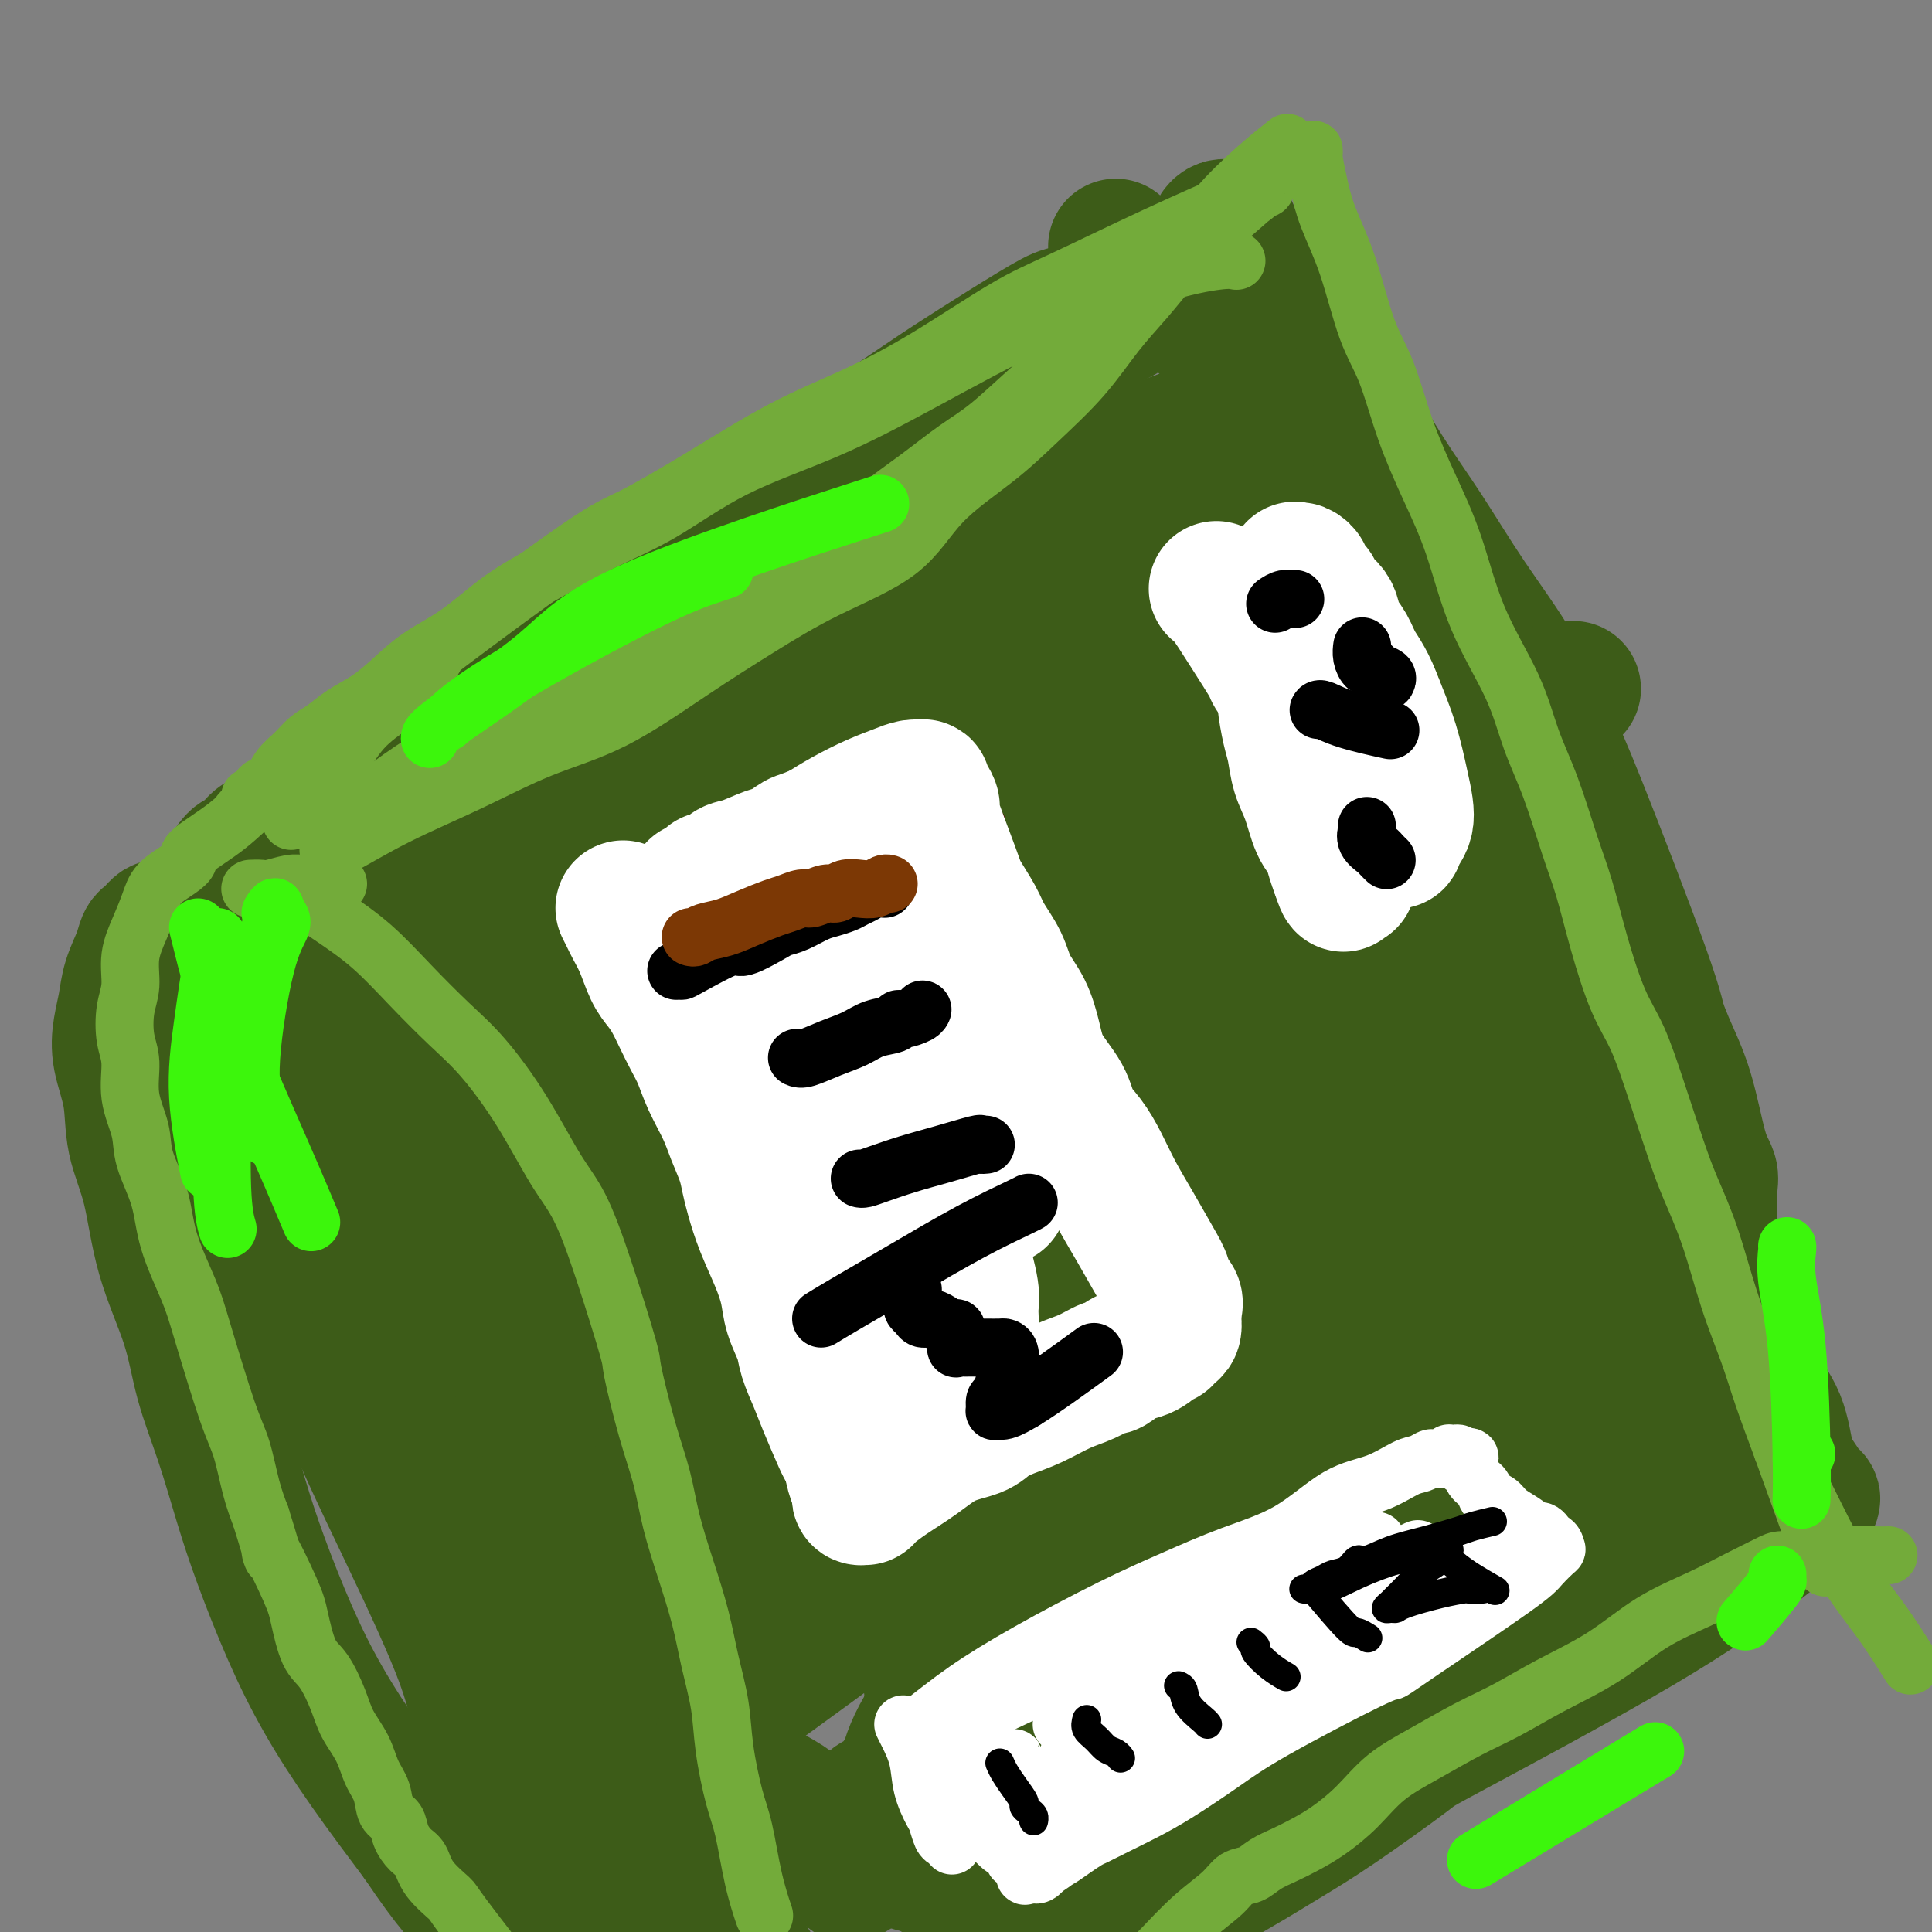 <svg viewBox='0 0 400 400' version='1.1' xmlns='http://www.w3.org/2000/svg' xmlns:xlink='http://www.w3.org/1999/xlink'><rect x="0" y="0" width="400" height="400" fill="#808080" stroke="none"/><g fill='none' stroke='#3D5C18' stroke-width='20' stroke-linecap='round' stroke-linejoin='round'><path d='M80,191c0.270,0.091 0.540,0.182 1,1c0.460,0.818 1.111,2.362 2,4c0.889,1.638 2.015,3.369 3,5c0.985,1.631 1.828,3.162 3,5c1.172,1.838 2.673,3.984 4,6c1.327,2.016 2.481,3.901 4,6c1.519,2.099 3.404,4.410 5,7c1.596,2.590 2.903,5.457 4,8c1.097,2.543 1.985,4.761 3,7c1.015,2.239 2.159,4.499 3,6c0.841,1.501 1.381,2.243 2,4c0.619,1.757 1.318,4.530 2,7c0.682,2.470 1.348,4.639 2,7c0.652,2.361 1.289,4.915 2,7c0.711,2.085 1.496,3.703 2,5c0.504,1.297 0.726,2.274 1,3c0.274,0.726 0.599,1.201 1,2c0.401,0.799 0.878,1.920 1,3c0.122,1.080 -0.111,2.117 0,3c0.111,0.883 0.566,1.612 1,2c0.434,0.388 0.848,0.433 1,1c0.152,0.567 0.041,1.654 0,2c-0.041,0.346 -0.011,-0.051 0,0c0.011,0.051 0.003,0.550 0,1c-0.003,0.450 -0.001,0.852 0,1c0.001,0.148 0.000,0.042 0,0c-0.000,-0.042 -0.000,-0.021 0,0'/><path d='M78,194c0.124,-0.340 0.248,-0.679 0,0c-0.248,0.679 -0.867,2.378 -1,4c-0.133,1.622 0.219,3.167 0,5c-0.219,1.833 -1.009,3.954 -1,6c0.009,2.046 0.817,4.019 1,6c0.183,1.981 -0.258,3.972 0,7c0.258,3.028 1.214,7.092 2,10c0.786,2.908 1.403,4.659 2,7c0.597,2.341 1.174,5.273 2,8c0.826,2.727 1.902,5.248 3,8c1.098,2.752 2.218,5.733 3,8c0.782,2.267 1.224,3.819 2,6c0.776,2.181 1.884,4.989 3,7c1.116,2.011 2.238,3.223 3,5c0.762,1.777 1.164,4.118 2,6c0.836,1.882 2.108,3.306 3,5c0.892,1.694 1.406,3.658 2,5c0.594,1.342 1.269,2.061 2,3c0.731,0.939 1.519,2.098 2,3c0.481,0.902 0.655,1.547 1,2c0.345,0.453 0.862,0.713 1,1c0.138,0.287 -0.104,0.602 0,1c0.104,0.398 0.554,0.880 1,1c0.446,0.120 0.889,-0.122 1,0c0.111,0.122 -0.111,0.606 0,1c0.111,0.394 0.556,0.697 1,1'/><path d='M113,310c2.560,3.786 1.958,1.750 2,1c0.042,-0.750 0.726,-0.214 1,0c0.274,0.214 0.137,0.107 0,0'/></g>
<g fill='none' stroke='#3D5C18' stroke-width='28' stroke-linecap='round' stroke-linejoin='round'><path d='M84,205c0.476,-0.024 0.952,-0.048 1,0c0.048,0.048 -0.331,0.168 1,3c1.331,2.832 4.371,8.378 6,11c1.629,2.622 1.847,2.321 3,4c1.153,1.679 3.240,5.337 5,9c1.760,3.663 3.192,7.332 4,10c0.808,2.668 0.991,4.337 2,7c1.009,2.663 2.844,6.320 4,10c1.156,3.680 1.634,7.383 2,10c0.366,2.617 0.620,4.147 1,6c0.380,1.853 0.886,4.030 1,6c0.114,1.970 -0.166,3.732 0,5c0.166,1.268 0.776,2.043 1,3c0.224,0.957 0.060,2.098 0,3c-0.060,0.902 -0.016,1.567 0,2c0.016,0.433 0.006,0.634 0,1c-0.006,0.366 -0.006,0.897 0,1c0.006,0.103 0.017,-0.222 0,0c-0.017,0.222 -0.063,0.992 0,1c0.063,0.008 0.235,-0.747 0,-1c-0.235,-0.253 -0.876,-0.006 -1,0c-0.124,0.006 0.270,-0.229 0,-2c-0.270,-1.771 -1.205,-5.077 -2,-9c-0.795,-3.923 -1.450,-8.464 -2,-12c-0.550,-3.536 -0.994,-6.067 -2,-9c-1.006,-2.933 -2.573,-6.266 -4,-10c-1.427,-3.734 -2.713,-7.867 -4,-12'/><path d='M100,242c-2.903,-9.276 -2.662,-5.965 -3,-6c-0.338,-0.035 -1.257,-3.417 -2,-6c-0.743,-2.583 -1.312,-4.368 -2,-6c-0.688,-1.632 -1.495,-3.111 -2,-5c-0.505,-1.889 -0.710,-4.189 -1,-6c-0.290,-1.811 -0.667,-3.134 -1,-4c-0.333,-0.866 -0.624,-1.273 -1,-2c-0.376,-0.727 -0.837,-1.772 -1,-2c-0.163,-0.228 -0.029,0.360 0,0c0.029,-0.360 -0.049,-1.669 0,-2c0.049,-0.331 0.223,0.315 0,0c-0.223,-0.315 -0.844,-1.591 -1,-2c-0.156,-0.409 0.154,0.048 0,0c-0.154,-0.048 -0.770,-0.600 -1,-1c-0.230,-0.400 -0.072,-0.649 0,-1c0.072,-0.351 0.059,-0.804 0,-1c-0.059,-0.196 -0.162,-0.137 1,-1c1.162,-0.863 3.590,-2.650 6,-4c2.410,-1.350 4.801,-2.264 6,-3c1.199,-0.736 1.205,-1.295 2,-2c0.795,-0.705 2.380,-1.556 4,-2c1.620,-0.444 3.277,-0.481 5,-1c1.723,-0.519 3.514,-1.520 5,-2c1.486,-0.480 2.667,-0.439 4,-1c1.333,-0.561 2.819,-1.725 4,-2c1.181,-0.275 2.059,0.339 3,0c0.941,-0.339 1.946,-1.630 3,-2c1.054,-0.370 2.158,0.180 3,0c0.842,-0.180 1.421,-1.090 2,-2'/><path d='M133,176c5.030,-1.439 3.104,-0.038 3,0c-0.104,0.038 1.614,-1.288 3,-2c1.386,-0.712 2.440,-0.810 3,-1c0.560,-0.190 0.625,-0.474 1,-1c0.375,-0.526 1.059,-1.296 2,-2c0.941,-0.704 2.138,-1.344 3,-2c0.862,-0.656 1.387,-1.327 2,-2c0.613,-0.673 1.312,-1.346 2,-2c0.688,-0.654 1.364,-1.289 2,-2c0.636,-0.711 1.232,-1.497 2,-2c0.768,-0.503 1.709,-0.722 2,-1c0.291,-0.278 -0.066,-0.614 0,-1c0.066,-0.386 0.556,-0.820 1,-1c0.444,-0.180 0.841,-0.105 1,0c0.159,0.105 0.079,0.239 0,0c-0.079,-0.239 -0.158,-0.851 0,-1c0.158,-0.149 0.553,0.167 1,0c0.447,-0.167 0.946,-0.815 1,-1c0.054,-0.185 -0.336,0.095 0,0c0.336,-0.095 1.400,-0.564 2,-1c0.600,-0.436 0.738,-0.839 1,-1c0.262,-0.161 0.649,-0.082 1,0c0.351,0.082 0.668,0.165 1,0c0.332,-0.165 0.680,-0.580 1,-1c0.320,-0.420 0.611,-0.845 1,-1c0.389,-0.155 0.875,-0.039 1,0c0.125,0.039 -0.111,0.000 0,0c0.111,-0.000 0.568,0.038 1,0c0.432,-0.038 0.838,-0.154 1,0c0.162,0.154 0.081,0.577 0,1'/><path d='M172,152c1.943,-0.384 0.800,0.654 1,2c0.200,1.346 1.745,2.998 3,5c1.255,2.002 2.222,4.352 3,7c0.778,2.648 1.368,5.593 2,8c0.632,2.407 1.306,4.275 2,7c0.694,2.725 1.407,6.308 2,9c0.593,2.692 1.067,4.492 2,8c0.933,3.508 2.325,8.725 3,11c0.675,2.275 0.633,1.609 1,2c0.367,0.391 1.142,1.837 3,6c1.858,4.163 4.798,11.041 6,14c1.202,2.959 0.664,1.999 2,4c1.336,2.001 4.545,6.964 6,9c1.455,2.036 1.157,1.144 2,2c0.843,0.856 2.828,3.460 4,5c1.172,1.540 1.529,2.018 2,3c0.471,0.982 1.054,2.469 2,4c0.946,1.531 2.255,3.104 3,5c0.745,1.896 0.927,4.113 1,5c0.073,0.887 0.036,0.443 0,0'/><path d='M114,307c0.235,-0.445 0.469,-0.890 1,-1c0.531,-0.110 1.358,0.116 2,0c0.642,-0.116 1.099,-0.575 4,-2c2.901,-1.425 8.248,-3.816 14,-6c5.752,-2.184 11.911,-4.162 17,-6c5.089,-1.838 9.110,-3.535 13,-5c3.890,-1.465 7.648,-2.696 11,-4c3.352,-1.304 6.296,-2.681 9,-4c2.704,-1.319 5.168,-2.582 8,-4c2.832,-1.418 6.030,-2.993 9,-4c2.970,-1.007 5.710,-1.447 8,-2c2.290,-0.553 4.129,-1.220 6,-2c1.871,-0.780 3.773,-1.671 5,-2c1.227,-0.329 1.779,-0.094 2,0c0.221,0.094 0.110,0.047 0,0'/><path d='M172,173c-0.789,0.398 -1.577,0.796 -2,1c-0.423,0.204 -0.479,0.214 -3,1c-2.521,0.786 -7.506,2.347 -13,5c-5.494,2.653 -11.497,6.397 -17,10c-5.503,3.603 -10.506,7.066 -14,10c-3.494,2.934 -5.477,5.340 -7,7c-1.523,1.660 -2.585,2.575 -4,4c-1.415,1.425 -3.184,3.361 -4,4c-0.816,0.639 -0.677,-0.019 -1,0c-0.323,0.019 -1.106,0.716 -1,1c0.106,0.284 1.100,0.154 3,-1c1.900,-1.154 4.705,-3.334 7,-5c2.295,-1.666 4.079,-2.818 9,-6c4.921,-3.182 12.978,-8.392 18,-11c5.022,-2.608 7.009,-2.612 9,-3c1.991,-0.388 3.986,-1.161 6,-2c2.014,-0.839 4.046,-1.745 5,-2c0.954,-0.255 0.830,0.141 1,0c0.170,-0.141 0.632,-0.817 1,-1c0.368,-0.183 0.641,0.129 1,0c0.359,-0.129 0.805,-0.698 -2,2c-2.805,2.698 -8.862,8.662 -16,15c-7.138,6.338 -15.357,13.049 -21,17c-5.643,3.951 -8.712,5.141 -11,7c-2.288,1.859 -3.797,4.388 -5,6c-1.203,1.612 -2.102,2.306 -3,3'/><path d='M108,235c-9.018,7.945 -2.562,2.808 0,1c2.562,-1.808 1.230,-0.286 1,0c-0.230,0.286 0.643,-0.663 5,-3c4.357,-2.337 12.200,-6.062 21,-10c8.800,-3.938 18.558,-8.090 25,-11c6.442,-2.910 9.568,-4.580 12,-6c2.432,-1.420 4.171,-2.591 5,-3c0.829,-0.409 0.749,-0.057 1,0c0.251,0.057 0.833,-0.181 1,0c0.167,0.181 -0.081,0.781 -4,4c-3.919,3.219 -11.509,9.058 -20,16c-8.491,6.942 -17.882,14.988 -24,20c-6.118,5.012 -8.963,6.990 -11,9c-2.037,2.010 -3.267,4.054 -4,5c-0.733,0.946 -0.969,0.796 -1,1c-0.031,0.204 0.142,0.764 0,1c-0.142,0.236 -0.601,0.149 1,0c1.601,-0.149 5.262,-0.359 11,-2c5.738,-1.641 13.555,-4.714 22,-8c8.445,-3.286 17.520,-6.786 21,-8c3.480,-1.214 1.366,-0.143 1,0c-0.366,0.143 1.017,-0.643 2,-1c0.983,-0.357 1.567,-0.286 2,0c0.433,0.286 0.716,0.788 -2,4c-2.716,3.212 -8.433,9.136 -15,16c-6.567,6.864 -13.986,14.668 -19,20c-5.014,5.332 -7.622,8.191 -10,10c-2.378,1.809 -4.524,2.567 -6,4c-1.476,1.433 -2.282,3.540 -3,5c-0.718,1.460 -1.348,2.274 -2,3c-0.652,0.726 -1.326,1.363 -2,2'/><path d='M116,304c-8.773,9.692 -2.206,3.921 0,2c2.206,-1.921 0.051,0.006 -1,1c-1.051,0.994 -0.999,1.053 -1,1c-0.001,-0.053 -0.054,-0.219 0,0c0.054,0.219 0.216,0.823 1,1c0.784,0.177 2.190,-0.073 7,-2c4.810,-1.927 13.025,-5.530 22,-9c8.975,-3.470 18.709,-6.806 26,-10c7.291,-3.194 12.138,-6.244 18,-9c5.862,-2.756 12.739,-5.216 19,-8c6.261,-2.784 11.908,-5.891 17,-8c5.092,-2.109 9.631,-3.219 15,-5c5.369,-1.781 11.568,-4.232 17,-6c5.432,-1.768 10.096,-2.852 14,-4c3.904,-1.148 7.047,-2.360 9,-3c1.953,-0.640 2.716,-0.707 4,-1c1.284,-0.293 3.088,-0.810 4,-1c0.912,-0.190 0.932,-0.051 1,0c0.068,0.051 0.186,0.014 1,0c0.814,-0.014 2.326,-0.004 3,0c0.674,0.004 0.510,0.001 1,0c0.490,-0.001 1.633,-0.000 2,0c0.367,0.000 -0.043,0.001 0,0c0.043,-0.001 0.539,-0.003 1,0c0.461,0.003 0.886,0.011 1,0c0.114,-0.011 -0.085,-0.041 0,0c0.085,0.041 0.453,0.155 1,0c0.547,-0.155 1.274,-0.577 2,-1'/><path d='M300,242c3.825,-0.615 2.887,-0.652 4,-1c1.113,-0.348 4.276,-1.006 8,-2c3.724,-0.994 8.009,-2.323 10,-3c1.991,-0.677 1.687,-0.703 3,-1c1.313,-0.297 4.242,-0.864 6,-1c1.758,-0.136 2.344,0.159 3,0c0.656,-0.159 1.383,-0.772 2,-1c0.617,-0.228 1.126,-0.071 1,0c-0.126,0.071 -0.887,0.057 -1,0c-0.113,-0.057 0.422,-0.157 -3,1c-3.422,1.157 -10.802,3.572 -19,6c-8.198,2.428 -17.213,4.869 -32,10c-14.787,5.131 -35.347,12.954 -45,17c-9.653,4.046 -8.400,4.317 -13,7c-4.600,2.683 -15.054,7.779 -22,11c-6.946,3.221 -10.383,4.568 -15,7c-4.617,2.432 -10.414,5.950 -15,9c-4.586,3.050 -7.960,5.631 -11,8c-3.040,2.369 -5.746,4.524 -8,6c-2.254,1.476 -4.055,2.272 -7,4c-2.945,1.728 -7.033,4.388 -9,6c-1.967,1.612 -1.811,2.176 -3,3c-1.189,0.824 -3.723,1.908 -5,3c-1.277,1.092 -1.299,2.191 -2,3c-0.701,0.809 -2.083,1.327 -3,2c-0.917,0.673 -1.370,1.500 -2,2c-0.630,0.500 -1.439,0.673 -2,1c-0.561,0.327 -0.875,0.808 -1,1c-0.125,0.192 -0.063,0.096 0,0'/><path d='M62,180c-0.231,-0.295 -0.462,-0.590 0,-1c0.462,-0.410 1.618,-0.937 5,-4c3.382,-3.063 8.989,-8.664 16,-14c7.011,-5.336 15.427,-10.406 24,-16c8.573,-5.594 17.305,-11.711 26,-17c8.695,-5.289 17.354,-9.748 25,-14c7.646,-4.252 14.278,-8.295 20,-12c5.722,-3.705 10.534,-7.072 15,-10c4.466,-2.928 8.586,-5.419 15,-10c6.414,-4.581 15.121,-11.254 19,-14c3.879,-2.746 2.930,-1.566 4,-2c1.070,-0.434 4.157,-2.484 6,-4c1.843,-1.516 2.440,-2.500 4,-4c1.560,-1.500 4.081,-3.516 6,-5c1.919,-1.484 3.236,-2.436 4,-3c0.764,-0.564 0.974,-0.740 1,-1c0.026,-0.260 -0.133,-0.603 0,-1c0.133,-0.397 0.558,-0.846 1,-1c0.442,-0.154 0.899,-0.012 1,0c0.101,0.012 -0.155,-0.104 0,0c0.155,0.104 0.722,0.430 1,1c0.278,0.570 0.267,1.384 1,3c0.733,1.616 2.209,4.033 4,7c1.791,2.967 3.895,6.483 6,10'/><path d='M266,68c3.910,5.835 7.185,9.923 9,12c1.815,2.077 2.170,2.144 4,5c1.830,2.856 5.133,8.500 8,13c2.867,4.500 5.297,7.857 8,12c2.703,4.143 5.680,9.072 9,14c3.320,4.928 6.982,9.854 10,15c3.018,5.146 5.392,10.510 7,14c1.608,3.490 2.451,5.105 6,14c3.549,8.895 9.804,25.070 13,34c3.196,8.930 3.334,10.616 4,14c0.666,3.384 1.859,8.466 3,13c1.141,4.534 2.231,8.519 3,12c0.769,3.481 1.219,6.457 2,10c0.781,3.543 1.894,7.654 3,11c1.106,3.346 2.204,5.928 3,8c0.796,2.072 1.291,3.635 2,5c0.709,1.365 1.631,2.533 2,3c0.369,0.467 0.184,0.234 0,0'/><path d='M350,257c-0.355,0.020 -0.711,0.040 -3,1c-2.289,0.960 -6.513,2.861 -12,5c-5.487,2.139 -12.238,4.518 -17,7c-4.762,2.482 -7.536,5.068 -10,7c-2.464,1.932 -4.619,3.208 -6,4c-1.381,0.792 -1.987,1.098 -3,2c-1.013,0.902 -2.432,2.401 -3,3c-0.568,0.599 -0.284,0.300 0,0'/><path d='M231,51c0.830,1.041 1.659,2.082 4,4c2.341,1.918 6.193,4.715 10,8c3.807,3.285 7.569,7.060 11,10c3.431,2.940 6.530,5.045 10,9c3.470,3.955 7.310,9.760 11,15c3.690,5.240 7.228,9.915 10,14c2.772,4.085 4.776,7.581 8,12c3.224,4.419 7.669,9.760 11,15c3.331,5.240 5.549,10.380 8,15c2.451,4.620 5.134,8.721 8,13c2.866,4.279 5.915,8.735 8,13c2.085,4.265 3.205,8.339 5,13c1.795,4.661 4.264,9.910 6,14c1.736,4.090 2.738,7.023 4,10c1.262,2.977 2.783,5.999 4,10c1.217,4.001 2.130,8.982 3,12c0.870,3.018 1.698,4.072 2,5c0.302,0.928 0.080,1.729 0,3c-0.080,1.271 -0.017,3.012 0,4c0.017,0.988 -0.010,1.221 0,2c0.010,0.779 0.058,2.102 0,3c-0.058,0.898 -0.223,1.372 0,2c0.223,0.628 0.833,1.411 1,2c0.167,0.589 -0.110,0.982 0,2c0.110,1.018 0.607,2.659 1,4c0.393,1.341 0.684,2.383 1,4c0.316,1.617 0.658,3.808 1,6'/><path d='M358,275c0.680,5.236 0.381,2.326 1,2c0.619,-0.326 2.158,1.931 3,4c0.842,2.069 0.989,3.948 2,6c1.011,2.052 2.887,4.276 4,7c1.113,2.724 1.465,5.947 2,8c0.535,2.053 1.255,2.938 2,4c0.745,1.062 1.516,2.303 2,3c0.484,0.697 0.681,0.850 1,1c0.319,0.150 0.759,0.298 -1,2c-1.759,1.702 -5.716,4.957 -11,9c-5.284,4.043 -11.893,8.873 -24,16c-12.107,7.127 -29.710,16.550 -38,21c-8.290,4.450 -7.267,3.925 -10,6c-2.733,2.075 -9.223,6.748 -14,10c-4.777,3.252 -7.842,5.082 -11,7c-3.158,1.918 -6.408,3.923 -10,6c-3.592,2.077 -7.527,4.225 -10,6c-2.473,1.775 -3.483,3.175 -7,6c-3.517,2.825 -9.541,7.073 -12,9c-2.459,1.927 -1.353,1.531 -2,2c-0.647,0.469 -3.046,1.801 -5,3c-1.954,1.199 -3.462,2.266 -5,3c-1.538,0.734 -3.104,1.137 -5,2c-1.896,0.863 -4.121,2.186 -6,3c-1.879,0.814 -3.412,1.117 -5,2c-1.588,0.883 -3.229,2.344 -5,3c-1.771,0.656 -3.671,0.506 -5,1c-1.329,0.494 -2.089,1.633 -3,2c-0.911,0.367 -1.975,-0.038 -3,0c-1.025,0.038 -2.013,0.519 -3,1'/><path d='M180,430c-7.085,3.087 -2.298,0.804 -1,0c1.298,-0.804 -0.894,-0.130 -2,0c-1.106,0.130 -1.126,-0.283 -2,-1c-0.874,-0.717 -2.602,-1.738 -5,-4c-2.398,-2.262 -5.465,-5.765 -8,-9c-2.535,-3.235 -4.539,-6.203 -7,-10c-2.461,-3.797 -5.380,-8.423 -8,-13c-2.620,-4.577 -4.941,-9.105 -7,-14c-2.059,-4.895 -3.856,-10.157 -6,-15c-2.144,-4.843 -4.636,-9.267 -7,-15c-2.364,-5.733 -4.599,-12.773 -7,-19c-2.401,-6.227 -4.968,-11.639 -7,-17c-2.032,-5.361 -3.530,-10.669 -5,-16c-1.470,-5.331 -2.913,-10.683 -5,-16c-2.087,-5.317 -4.818,-10.600 -7,-16c-2.182,-5.400 -3.815,-10.919 -6,-16c-2.185,-5.081 -4.924,-9.726 -7,-13c-2.076,-3.274 -3.491,-5.178 -6,-8c-2.509,-2.822 -6.111,-6.561 -9,-10c-2.889,-3.439 -5.064,-6.579 -7,-9c-1.936,-2.421 -3.633,-4.122 -5,-6c-1.367,-1.878 -2.405,-3.933 -4,-5c-1.595,-1.067 -3.748,-1.147 -5,-2c-1.252,-0.853 -1.603,-2.481 -2,-3c-0.397,-0.519 -0.838,0.071 -1,0c-0.162,-0.071 -0.043,-0.803 0,-1c0.043,-0.197 0.012,0.139 0,0c-0.012,-0.139 -0.003,-0.754 0,-1c0.003,-0.246 0.002,-0.123 0,0'/><path d='M58,188c-0.585,0.351 -1.170,0.703 2,-1c3.170,-1.703 10.095,-5.459 19,-11c8.905,-5.541 19.791,-12.867 31,-20c11.209,-7.133 22.740,-14.073 40,-23c17.260,-8.927 40.249,-19.842 59,-28c18.751,-8.158 33.265,-13.559 40,-16c6.735,-2.441 5.693,-1.923 6,-2c0.307,-0.077 1.965,-0.749 3,-1c1.035,-0.251 1.448,-0.079 2,0c0.552,0.079 1.241,0.066 2,0c0.759,-0.066 1.586,-0.185 -1,1c-2.586,1.185 -8.585,3.674 -20,10c-11.415,6.326 -28.248,16.491 -46,28c-17.752,11.509 -36.425,24.364 -54,37c-17.575,12.636 -34.051,25.053 -47,35c-12.949,9.947 -22.369,17.423 -28,22c-5.631,4.577 -7.473,6.253 -8,7c-0.527,0.747 0.260,0.564 0,1c-0.260,0.436 -1.567,1.492 0,1c1.567,-0.492 6.009,-2.532 14,-7c7.991,-4.468 19.533,-11.365 33,-20c13.467,-8.635 28.860,-19.008 44,-29c15.140,-9.992 30.026,-19.603 44,-28c13.974,-8.397 27.034,-15.581 36,-20c8.966,-4.419 13.837,-6.074 16,-7c2.163,-0.926 1.618,-1.122 1,-1c-0.618,0.122 -1.309,0.561 -2,1'/><path d='M244,117c6.961,-3.902 -1.135,-0.156 -11,5c-9.865,5.156 -21.498,11.721 -36,21c-14.502,9.279 -31.874,21.273 -47,32c-15.126,10.727 -28.007,20.188 -38,28c-9.993,7.812 -17.099,13.974 -21,17c-3.901,3.026 -4.598,2.914 -5,3c-0.402,0.086 -0.511,0.368 0,0c0.511,-0.368 1.641,-1.388 3,-2c1.359,-0.612 2.945,-0.817 10,-5c7.055,-4.183 19.578,-12.344 34,-22c14.422,-9.656 30.743,-20.807 46,-31c15.257,-10.193 29.451,-19.428 43,-27c13.549,-7.572 26.454,-13.481 34,-17c7.546,-3.519 9.732,-4.650 10,-5c0.268,-0.350 -1.382,0.079 -1,0c0.382,-0.079 2.795,-0.665 -1,1c-3.795,1.665 -13.799,5.581 -28,13c-14.201,7.419 -32.601,18.340 -49,29c-16.399,10.660 -30.797,21.059 -46,33c-15.203,11.941 -31.209,25.424 -37,30c-5.791,4.576 -1.365,0.244 0,-1c1.365,-1.244 -0.332,0.600 0,1c0.332,0.400 2.691,-0.642 10,-5c7.309,-4.358 19.568,-12.030 32,-21c12.432,-8.970 25.038,-19.237 43,-31c17.962,-11.763 41.280,-25.022 52,-31c10.720,-5.978 8.843,-4.674 10,-5c1.157,-0.326 5.350,-2.280 7,-3c1.650,-0.720 0.757,-0.206 0,0c-0.757,0.206 -1.379,0.103 -2,0'/><path d='M256,124c9.735,-5.439 0.572,0.463 -10,7c-10.572,6.537 -22.554,13.710 -38,24c-15.446,10.290 -34.356,23.698 -50,36c-15.644,12.302 -28.023,23.497 -36,31c-7.977,7.503 -11.552,11.315 -13,13c-1.448,1.685 -0.768,1.245 0,1c0.768,-0.245 1.624,-0.294 3,-1c1.376,-0.706 3.271,-2.069 11,-7c7.729,-4.931 21.292,-13.432 35,-23c13.708,-9.568 27.561,-20.205 42,-29c14.439,-8.795 29.463,-15.749 43,-23c13.537,-7.251 25.586,-14.801 34,-20c8.414,-5.199 13.194,-8.049 15,-9c1.806,-0.951 0.638,-0.004 1,0c0.362,0.004 2.253,-0.934 -1,1c-3.253,1.934 -11.651,6.741 -25,15c-13.349,8.259 -31.650,19.971 -48,31c-16.350,11.029 -30.749,21.375 -43,30c-12.251,8.625 -22.354,15.529 -26,18c-3.646,2.471 -0.834,0.509 0,0c0.834,-0.509 -0.310,0.435 -1,1c-0.690,0.565 -0.925,0.752 1,0c1.925,-0.752 6.011,-2.443 14,-7c7.989,-4.557 19.881,-11.981 32,-20c12.119,-8.019 24.464,-16.635 35,-23c10.536,-6.365 19.262,-10.481 25,-13c5.738,-2.519 8.488,-3.443 10,-4c1.512,-0.557 1.787,-0.747 2,-1c0.213,-0.253 0.365,-0.568 1,-1c0.635,-0.432 1.753,-0.981 -1,1c-2.753,1.981 -9.376,6.490 -16,11'/><path d='M252,163c-10.118,6.385 -26.912,16.346 -44,28c-17.088,11.654 -34.471,25.001 -49,37c-14.529,11.999 -26.203,22.651 -33,29c-6.797,6.349 -8.717,8.397 -9,9c-0.283,0.603 1.071,-0.238 1,0c-0.071,0.238 -1.567,1.554 0,1c1.567,-0.554 6.198,-2.978 15,-9c8.802,-6.022 21.777,-15.643 36,-26c14.223,-10.357 29.695,-21.450 45,-31c15.305,-9.550 30.445,-17.557 44,-25c13.555,-7.443 25.526,-14.321 35,-19c9.474,-4.679 16.452,-7.159 21,-9c4.548,-1.841 6.665,-3.042 7,-3c0.335,0.042 -1.113,1.326 1,0c2.113,-1.326 7.785,-5.264 -1,1c-8.785,6.264 -32.028,22.730 -45,32c-12.972,9.270 -15.672,11.345 -27,20c-11.328,8.655 -31.285,23.891 -52,41c-20.715,17.109 -42.190,36.093 -52,45c-9.810,8.907 -7.956,7.739 -7,7c0.956,-0.739 1.015,-1.048 1,-1c-0.015,0.048 -0.103,0.453 0,1c0.103,0.547 0.397,1.236 5,-1c4.603,-2.236 13.514,-7.398 25,-15c11.486,-7.602 25.548,-17.644 39,-27c13.452,-9.356 26.295,-18.024 39,-26c12.705,-7.976 25.272,-15.259 36,-21c10.728,-5.741 19.618,-9.941 25,-12c5.382,-2.059 7.257,-1.977 8,-2c0.743,-0.023 0.355,-0.149 0,0c-0.355,0.149 -0.678,0.575 -1,1'/><path d='M315,188c1.887,-0.465 -9.394,4.871 -24,13c-14.606,8.129 -32.536,19.050 -50,31c-17.464,11.950 -34.461,24.930 -50,37c-15.539,12.070 -29.618,23.232 -39,31c-9.382,7.768 -14.067,12.144 -16,14c-1.933,1.856 -1.116,1.194 -1,1c0.116,-0.194 -0.471,0.080 0,0c0.471,-0.080 2.000,-0.514 7,-4c5.000,-3.486 13.473,-10.023 26,-19c12.527,-8.977 29.110,-20.395 43,-30c13.890,-9.605 25.086,-17.399 43,-28c17.914,-10.601 42.545,-24.011 56,-31c13.455,-6.989 15.734,-7.559 17,-8c1.266,-0.441 1.521,-0.753 2,-1c0.479,-0.247 1.184,-0.431 -3,2c-4.184,2.431 -13.257,7.475 -27,16c-13.743,8.525 -32.156,20.532 -49,32c-16.844,11.468 -32.119,22.397 -48,35c-15.881,12.603 -32.367,26.880 -39,33c-6.633,6.120 -3.411,4.084 -2,3c1.411,-1.084 1.012,-1.214 1,-1c-0.012,0.214 0.364,0.773 2,0c1.636,-0.773 4.534,-2.880 10,-6c5.466,-3.120 13.502,-7.255 30,-18c16.498,-10.745 41.458,-28.099 53,-36c11.542,-7.901 9.664,-6.349 15,-9c5.336,-2.651 17.884,-9.504 25,-13c7.116,-3.496 8.801,-3.633 10,-4c1.199,-0.367 1.914,-0.962 2,-1c0.086,-0.038 -0.457,0.481 -1,1'/><path d='M308,228c4.842,-2.002 -1.053,1.495 -11,8c-9.947,6.505 -23.945,16.020 -41,28c-17.055,11.980 -37.167,26.425 -54,40c-16.833,13.575 -30.386,26.280 -41,36c-10.614,9.720 -18.287,16.455 -22,20c-3.713,3.545 -3.464,3.901 -3,4c0.464,0.099 1.145,-0.059 1,0c-0.145,0.059 -1.115,0.333 2,-2c3.115,-2.333 10.315,-7.275 21,-15c10.685,-7.725 24.855,-18.234 38,-28c13.145,-9.766 25.263,-18.788 37,-27c11.737,-8.212 23.091,-15.612 34,-22c10.909,-6.388 21.371,-11.764 29,-15c7.629,-3.236 12.424,-4.334 15,-5c2.576,-0.666 2.932,-0.902 3,-1c0.068,-0.098 -0.151,-0.057 0,0c0.151,0.057 0.673,0.132 -4,3c-4.673,2.868 -14.541,8.529 -28,17c-13.459,8.471 -30.510,19.752 -45,29c-14.490,9.248 -26.420,16.465 -35,23c-8.580,6.535 -13.812,12.390 -16,15c-2.188,2.610 -1.333,1.976 -1,2c0.333,0.024 0.144,0.708 0,1c-0.144,0.292 -0.242,0.194 4,-2c4.242,-2.194 12.823,-6.482 24,-13c11.177,-6.518 24.948,-15.266 37,-23c12.052,-7.734 22.385,-14.455 32,-20c9.615,-5.545 18.512,-9.916 25,-13c6.488,-3.084 10.568,-4.881 13,-6c2.432,-1.119 3.216,-1.559 4,-2'/><path d='M326,260c21.957,-12.250 7.348,-3.373 2,0c-5.348,3.373 -1.435,1.244 -1,1c0.435,-0.244 -2.609,1.397 -11,6c-8.391,4.603 -22.129,12.167 -37,21c-14.871,8.833 -30.874,18.933 -44,28c-13.126,9.067 -23.374,17.099 -30,23c-6.626,5.901 -9.629,9.670 -11,11c-1.371,1.330 -1.109,0.221 -1,0c0.109,-0.221 0.067,0.444 0,1c-0.067,0.556 -0.157,1.002 0,1c0.157,-0.002 0.560,-0.450 2,-1c1.440,-0.550 3.915,-1.200 11,-5c7.085,-3.800 18.780,-10.751 32,-19c13.220,-8.249 27.964,-17.797 41,-25c13.036,-7.203 24.363,-12.060 35,-17c10.637,-4.940 20.586,-9.961 25,-12c4.414,-2.039 3.295,-1.096 3,-1c-0.295,0.096 0.235,-0.656 1,-1c0.765,-0.344 1.766,-0.280 2,0c0.234,0.280 -0.297,0.775 -3,2c-2.703,1.225 -7.577,3.178 -11,5c-3.423,1.822 -5.396,3.512 -16,10c-10.604,6.488 -29.838,17.772 -47,29c-17.162,11.228 -32.252,22.399 -46,33c-13.748,10.601 -26.153,20.630 -34,27c-7.847,6.370 -11.136,9.080 -12,10c-0.864,0.920 0.696,0.051 1,0c0.304,-0.051 -0.649,0.717 -1,1c-0.351,0.283 -0.100,0.081 5,-3c5.100,-3.081 15.050,-9.040 25,-15'/><path d='M206,370c15.823,-9.863 40.380,-26.022 57,-36c16.620,-9.978 25.304,-13.777 35,-18c9.696,-4.223 20.404,-8.870 31,-13c10.596,-4.130 21.081,-7.743 25,-9c3.919,-1.257 1.272,-0.157 1,0c-0.272,0.157 1.830,-0.627 1,0c-0.830,0.627 -4.593,2.665 -7,4c-2.407,1.335 -3.458,1.966 -12,6c-8.542,4.034 -24.573,11.471 -39,19c-14.427,7.529 -27.248,15.151 -40,23c-12.752,7.849 -25.434,15.926 -35,22c-9.566,6.074 -16.017,10.144 -20,13c-3.983,2.856 -5.500,4.499 -6,5c-0.500,0.501 0.015,-0.138 0,0c-0.015,0.138 -0.560,1.054 0,1c0.560,-0.054 2.224,-1.077 0,0c-2.224,1.077 -8.335,4.254 11,-6c19.335,-10.254 64.115,-33.938 83,-44c18.885,-10.062 11.875,-6.501 16,-8c4.125,-1.499 19.385,-8.059 28,-12c8.615,-3.941 10.585,-5.265 12,-6c1.415,-0.735 2.275,-0.882 3,-1c0.725,-0.118 1.317,-0.208 1,0c-0.317,0.208 -1.541,0.713 -4,2c-2.459,1.287 -6.154,3.355 -8,4c-1.846,0.645 -1.843,-0.134 -13,6c-11.157,6.134 -33.473,19.181 -45,26c-11.527,6.819 -12.263,7.409 -13,8'/><path d='M268,356c-16.405,9.477 -16.419,10.171 -18,12c-1.581,1.829 -4.729,4.793 -6,6c-1.271,1.207 -0.667,0.655 -1,1c-0.333,0.345 -1.605,1.586 -2,2c-0.395,0.414 0.087,0.003 0,0c-0.087,-0.003 -0.743,0.404 0,0c0.743,-0.404 2.886,-1.618 8,-5c5.114,-3.382 13.197,-8.931 22,-14c8.803,-5.069 18.324,-9.660 25,-13c6.676,-3.340 10.508,-5.431 14,-7c3.492,-1.569 6.644,-2.615 8,-3c1.356,-0.385 0.914,-0.108 1,0c0.086,0.108 0.699,0.046 1,0c0.301,-0.046 0.291,-0.076 -4,2c-4.291,2.076 -12.864,6.259 -24,12c-11.136,5.741 -24.836,13.042 -37,19c-12.164,5.958 -22.792,10.574 -31,14c-8.208,3.426 -13.995,5.663 -20,6c-6.005,0.337 -12.229,-1.226 -15,-2c-2.771,-0.774 -2.087,-0.759 -2,-3c0.087,-2.241 -0.421,-6.738 0,-12c0.421,-5.262 1.770,-11.288 10,-21c8.230,-9.712 23.342,-23.109 30,-29c6.658,-5.891 4.862,-4.275 5,-4c0.138,0.275 2.209,-0.792 3,-1c0.791,-0.208 0.303,0.441 0,1c-0.303,0.559 -0.421,1.026 -3,4c-2.579,2.974 -7.617,8.455 -13,14c-5.383,5.545 -11.109,11.156 -15,15c-3.891,3.844 -5.945,5.922 -8,8'/><path d='M196,358c-7.358,7.743 -6.253,6.102 -7,7c-0.747,0.898 -3.347,4.336 -5,6c-1.653,1.664 -2.358,1.553 -3,2c-0.642,0.447 -1.219,1.451 -2,2c-0.781,0.549 -1.766,0.642 -3,1c-1.234,0.358 -2.719,0.979 -4,1c-1.281,0.021 -2.360,-0.560 -4,-1c-1.640,-0.440 -3.841,-0.738 -6,-2c-2.159,-1.262 -4.275,-3.487 -6,-5c-1.725,-1.513 -3.058,-2.314 -4,-3c-0.942,-0.686 -1.493,-1.257 -2,-2c-0.507,-0.743 -0.971,-1.657 -1,-2c-0.029,-0.343 0.378,-0.114 1,1c0.622,1.114 1.460,3.112 4,5c2.540,1.888 6.783,3.666 10,6c3.217,2.334 5.408,5.226 16,2c10.592,-3.226 29.584,-12.569 39,-18c9.416,-5.431 9.255,-6.950 10,-8c0.745,-1.050 2.396,-1.630 9,-9c6.604,-7.370 18.160,-21.529 26,-31c7.840,-9.471 11.963,-14.254 17,-20c5.037,-5.746 10.988,-12.455 15,-17c4.012,-4.545 6.086,-6.927 8,-10c1.914,-3.073 3.668,-6.837 5,-11c1.332,-4.163 2.241,-8.726 3,-12c0.759,-3.274 1.368,-5.259 2,-8c0.632,-2.741 1.285,-6.238 2,-10c0.715,-3.762 1.490,-7.789 2,-11c0.510,-3.211 0.755,-5.605 1,-8'/><path d='M319,203c2.239,-10.436 0.337,-6.526 -1,-7c-1.337,-0.474 -2.109,-5.332 -3,-9c-0.891,-3.668 -1.903,-6.146 -3,-8c-1.097,-1.854 -2.281,-3.084 -3,-4c-0.719,-0.916 -0.973,-1.519 -1,-2c-0.027,-0.481 0.175,-0.839 0,-1c-0.175,-0.161 -0.726,-0.126 -1,0c-0.274,0.126 -0.272,0.341 -1,3c-0.728,2.659 -2.186,7.761 -3,14c-0.814,6.239 -0.986,13.615 -1,19c-0.014,5.385 0.128,8.780 1,13c0.872,4.220 2.473,9.267 4,13c1.527,3.733 2.979,6.152 4,8c1.021,1.848 1.612,3.124 2,4c0.388,0.876 0.575,1.352 1,2c0.425,0.648 1.090,1.467 1,1c-0.090,-0.467 -0.934,-2.222 -3,-7c-2.066,-4.778 -5.354,-12.579 -8,-19c-2.646,-6.421 -4.648,-11.461 -9,-20c-4.352,-8.539 -11.052,-20.578 -14,-27c-2.948,-6.422 -2.143,-7.227 -2,-8c0.143,-0.773 -0.374,-1.514 -2,-6c-1.626,-4.486 -4.361,-12.719 -6,-18c-1.639,-5.281 -2.184,-7.611 -3,-10c-0.816,-2.389 -1.904,-4.836 -3,-8c-1.096,-3.164 -2.201,-7.044 -3,-10c-0.799,-2.956 -1.292,-4.988 -2,-7c-0.708,-2.012 -1.631,-4.003 -2,-6c-0.369,-1.997 -0.185,-3.998 0,-6'/><path d='M258,97c-3.725,-13.051 -1.538,-6.179 -1,-4c0.538,2.179 -0.574,-0.336 -1,-2c-0.426,-1.664 -0.166,-2.476 0,-4c0.166,-1.524 0.237,-3.759 0,-5c-0.237,-1.241 -0.781,-1.487 -1,-2c-0.219,-0.513 -0.111,-1.294 0,-2c0.111,-0.706 0.226,-1.336 0,-2c-0.226,-0.664 -0.793,-1.363 -1,-2c-0.207,-0.637 -0.055,-1.213 0,-2c0.055,-0.787 0.012,-1.787 0,-2c-0.012,-0.213 0.007,0.360 0,0c-0.007,-0.360 -0.039,-1.654 0,-2c0.039,-0.346 0.150,0.254 0,0c-0.150,-0.254 -0.560,-1.362 -1,-2c-0.440,-0.638 -0.911,-0.805 -1,-1c-0.089,-0.195 0.204,-0.416 0,-1c-0.204,-0.584 -0.906,-1.530 -2,-2c-1.094,-0.470 -2.580,-0.464 -4,-1c-1.420,-0.536 -2.775,-1.616 -7,-1c-4.225,0.616 -11.319,2.926 -15,4c-3.681,1.074 -3.948,0.912 -6,2c-2.052,1.088 -5.888,3.428 -10,6c-4.112,2.572 -8.500,5.378 -11,7c-2.500,1.622 -3.112,2.059 -6,4c-2.888,1.941 -8.050,5.384 -13,9c-4.950,3.616 -9.687,7.403 -14,11c-4.313,3.597 -8.203,7.002 -12,10c-3.797,2.998 -7.502,5.587 -11,8c-3.498,2.413 -6.788,4.650 -10,7c-3.212,2.350 -6.346,4.814 -9,7c-2.654,2.186 -4.827,4.093 -7,6'/><path d='M115,141c-11.047,8.339 -7.166,4.686 -7,4c0.166,-0.686 -3.384,1.593 -7,4c-3.616,2.407 -7.298,4.941 -9,6c-1.702,1.059 -1.425,0.643 -4,2c-2.575,1.357 -8.001,4.486 -11,6c-2.999,1.514 -3.570,1.413 -5,2c-1.430,0.587 -3.720,1.861 -6,3c-2.280,1.139 -4.551,2.142 -6,3c-1.449,0.858 -2.075,1.572 -3,2c-0.925,0.428 -2.150,0.569 -3,1c-0.850,0.431 -1.324,1.153 -2,2c-0.676,0.847 -1.555,1.818 -2,2c-0.445,0.182 -0.457,-0.426 -1,0c-0.543,0.426 -1.617,1.886 -2,3c-0.383,1.114 -0.074,1.882 0,3c0.074,1.118 -0.089,2.586 0,4c0.089,1.414 0.428,2.773 1,5c0.572,2.227 1.377,5.322 2,7c0.623,1.678 1.063,1.940 3,7c1.937,5.060 5.372,14.919 7,19c1.628,4.081 1.450,2.384 2,4c0.550,1.616 1.826,6.545 3,10c1.174,3.455 2.244,5.435 3,8c0.756,2.565 1.198,5.714 2,9c0.802,3.286 1.965,6.708 3,10c1.035,3.292 1.943,6.454 3,9c1.057,2.546 2.263,4.476 3,7c0.737,2.524 1.006,5.641 2,9c0.994,3.359 2.713,6.960 4,10c1.287,3.040 2.144,5.520 3,8'/><path d='M88,310c6.160,18.197 2.559,8.689 2,7c-0.559,-1.689 1.924,4.439 4,9c2.076,4.561 3.745,7.553 5,10c1.255,2.447 2.098,4.349 3,6c0.902,1.651 1.865,3.052 3,5c1.135,1.948 2.443,4.443 4,7c1.557,2.557 3.364,5.176 5,8c1.636,2.824 3.100,5.853 4,8c0.900,2.147 1.237,3.413 2,5c0.763,1.587 1.953,3.494 3,5c1.047,1.506 1.951,2.610 3,4c1.049,1.390 2.244,3.067 4,5c1.756,1.933 4.073,4.124 5,5c0.927,0.876 0.463,0.438 0,0'/><path d='M45,190c-0.803,0.022 -1.605,0.045 -2,0c-0.395,-0.045 -0.382,-0.156 -1,0c-0.618,0.156 -1.867,0.581 -3,1c-1.133,0.419 -2.149,0.834 -3,1c-0.851,0.166 -1.538,0.085 -2,0c-0.462,-0.085 -0.700,-0.173 -1,0c-0.300,0.173 -0.661,0.607 -1,1c-0.339,0.393 -0.654,0.743 -1,1c-0.346,0.257 -0.723,0.419 -1,1c-0.277,0.581 -0.454,1.580 -1,3c-0.546,1.420 -1.459,3.261 -2,5c-0.541,1.739 -0.708,3.375 -1,5c-0.292,1.625 -0.710,3.239 -1,5c-0.290,1.761 -0.453,3.668 0,6c0.453,2.332 1.521,5.087 2,8c0.479,2.913 0.367,5.982 1,9c0.633,3.018 2.010,5.984 3,10c0.990,4.016 1.594,9.080 3,14c1.406,4.920 3.613,9.694 5,14c1.387,4.306 1.955,8.144 3,12c1.045,3.856 2.569,7.729 4,12c1.431,4.271 2.769,8.939 4,13c1.231,4.061 2.355,7.513 4,12c1.645,4.487 3.812,10.007 6,15c2.188,4.993 4.397,9.460 7,14c2.603,4.540 5.601,9.154 9,14c3.399,4.846 7.200,9.923 11,15'/><path d='M87,381c6.524,9.738 9.333,12.583 13,16c3.667,3.417 8.190,7.405 10,9c1.810,1.595 0.905,0.798 0,0'/><path d='M45,221c-0.049,-0.114 -0.097,-0.228 0,0c0.097,0.228 0.341,0.798 1,3c0.659,2.202 1.734,6.037 3,10c1.266,3.963 2.724,8.055 5,14c2.276,5.945 5.370,13.744 8,20c2.630,6.256 4.794,10.971 7,16c2.206,5.029 4.452,10.373 7,16c2.548,5.627 5.396,11.537 8,17c2.604,5.463 4.964,10.478 7,15c2.036,4.522 3.750,8.552 5,12c1.250,3.448 2.037,6.316 3,10c0.963,3.684 2.103,8.184 3,12c0.897,3.816 1.551,6.947 2,9c0.449,2.053 0.695,3.027 1,4c0.305,0.973 0.670,1.944 1,3c0.330,1.056 0.624,2.197 1,3c0.376,0.803 0.835,1.269 1,2c0.165,0.731 0.035,1.729 0,2c-0.035,0.271 0.025,-0.184 0,0c-0.025,0.184 -0.133,1.008 0,1c0.133,-0.008 0.509,-0.849 0,-4c-0.509,-3.151 -1.902,-8.613 -4,-16c-2.098,-7.387 -4.902,-16.700 -7,-24c-2.098,-7.300 -3.490,-12.585 -5,-18c-1.510,-5.415 -3.137,-10.958 -5,-17c-1.863,-6.042 -3.961,-12.583 -5,-17c-1.039,-4.417 -1.020,-6.708 -1,-9'/><path d='M81,285c-4.500,-17.333 -2.250,-8.667 0,0'/></g>
<g fill='none' stroke='#73AB3A' stroke-width='12' stroke-linecap='round' stroke-linejoin='round'><path d='M61,185c0.358,0.101 0.716,0.203 2,1c1.284,0.797 3.495,2.291 6,4c2.505,1.709 5.305,3.634 8,6c2.695,2.366 5.287,5.174 8,8c2.713,2.826 5.547,5.671 8,8c2.453,2.329 4.524,4.142 7,7c2.476,2.858 5.358,6.760 8,11c2.642,4.240 5.045,8.818 7,12c1.955,3.182 3.461,4.966 5,8c1.539,3.034 3.112,7.316 5,13c1.888,5.684 4.091,12.771 5,16c0.909,3.229 0.525,2.600 1,5c0.475,2.400 1.808,7.829 3,12c1.192,4.171 2.244,7.084 3,10c0.756,2.916 1.215,5.834 2,9c0.785,3.166 1.897,6.579 3,10c1.103,3.421 2.196,6.851 3,10c0.804,3.149 1.318,6.017 2,9c0.682,2.983 1.533,6.080 2,9c0.467,2.920 0.549,5.662 1,9c0.451,3.338 1.270,7.270 2,10c0.730,2.730 1.371,4.258 2,7c0.629,2.742 1.246,6.700 2,10c0.754,3.300 1.644,5.943 2,7c0.356,1.057 0.178,0.529 0,0'/><path d='M68,176c0.381,0.093 0.761,0.186 3,-1c2.239,-1.186 6.336,-3.651 11,-6c4.664,-2.349 9.893,-4.583 15,-7c5.107,-2.417 10.090,-5.018 15,-7c4.910,-1.982 9.747,-3.344 15,-6c5.253,-2.656 10.924,-6.605 16,-10c5.076,-3.395 9.559,-6.236 14,-9c4.441,-2.764 8.841,-5.450 14,-8c5.159,-2.550 11.077,-4.965 15,-8c3.923,-3.035 5.850,-6.690 9,-10c3.150,-3.310 7.525,-6.274 11,-9c3.475,-2.726 6.052,-5.214 9,-8c2.948,-2.786 6.266,-5.870 9,-9c2.734,-3.130 4.885,-6.304 7,-9c2.115,-2.696 4.195,-4.912 6,-7c1.805,-2.088 3.336,-4.049 5,-6c1.664,-1.951 3.463,-3.893 5,-6c1.537,-2.107 2.814,-4.379 5,-7c2.186,-2.621 5.281,-5.590 8,-8c2.719,-2.410 5.063,-4.260 6,-5c0.937,-0.740 0.469,-0.370 0,0'/><path d='M272,31c0.021,0.419 0.042,0.839 0,1c-0.042,0.161 -0.147,0.064 0,1c0.147,0.936 0.545,2.905 1,5c0.455,2.095 0.966,4.316 2,7c1.034,2.684 2.589,5.830 4,10c1.411,4.170 2.677,9.364 4,13c1.323,3.636 2.703,5.716 4,9c1.297,3.284 2.511,7.774 4,12c1.489,4.226 3.255,8.189 5,12c1.745,3.811 3.470,7.472 5,12c1.530,4.528 2.864,9.924 5,15c2.136,5.076 5.075,9.834 7,14c1.925,4.166 2.835,7.742 4,11c1.165,3.258 2.583,6.197 4,10c1.417,3.803 2.833,8.469 4,12c1.167,3.531 2.086,5.926 3,9c0.914,3.074 1.823,6.827 3,11c1.177,4.173 2.621,8.766 4,12c1.379,3.234 2.693,5.111 4,8c1.307,2.889 2.607,6.792 4,11c1.393,4.208 2.880,8.720 4,12c1.120,3.280 1.874,5.327 3,8c1.126,2.673 2.625,5.970 4,10c1.375,4.030 2.626,8.791 4,13c1.374,4.209 2.870,7.864 4,11c1.130,3.136 1.894,5.753 3,9c1.106,3.247 2.553,7.123 4,11'/><path d='M369,300c15.685,43.478 6.396,17.672 4,10c-2.396,-7.672 2.100,2.789 6,10c3.900,7.211 7.204,11.172 10,15c2.796,3.828 5.085,7.522 6,9c0.915,1.478 0.458,0.739 0,0'/><path d='M391,322c-0.651,0.031 -1.302,0.063 -3,0c-1.698,-0.063 -4.444,-0.219 -7,0c-2.556,0.219 -4.924,0.813 -7,1c-2.076,0.187 -3.861,-0.031 -5,0c-1.139,0.031 -1.633,0.313 -3,1c-1.367,0.687 -3.608,1.778 -6,3c-2.392,1.222 -4.934,2.574 -8,4c-3.066,1.426 -6.655,2.925 -10,5c-3.345,2.075 -6.447,4.725 -10,7c-3.553,2.275 -7.558,4.175 -11,6c-3.442,1.825 -6.319,3.575 -9,5c-2.681,1.425 -5.164,2.524 -8,4c-2.836,1.476 -6.026,3.330 -9,5c-2.974,1.670 -5.733,3.157 -8,5c-2.267,1.843 -4.042,4.040 -6,6c-1.958,1.960 -4.099,3.681 -6,5c-1.901,1.319 -3.563,2.236 -5,3c-1.437,0.764 -2.651,1.375 -4,2c-1.349,0.625 -2.834,1.263 -4,2c-1.166,0.737 -2.014,1.573 -3,2c-0.986,0.427 -2.110,0.444 -3,1c-0.890,0.556 -1.545,1.652 -3,3c-1.455,1.348 -3.710,2.949 -6,5c-2.290,2.051 -4.617,4.552 -6,6c-1.383,1.448 -1.824,1.842 -2,2c-0.176,0.158 -0.088,0.079 0,0'/><path d='M70,171c0.153,-0.225 0.305,-0.450 1,-1c0.695,-0.550 1.932,-1.424 4,-3c2.068,-1.576 4.967,-3.854 8,-6c3.033,-2.146 6.200,-4.162 10,-6c3.800,-1.838 8.232,-3.499 13,-6c4.768,-2.501 9.873,-5.842 15,-9c5.127,-3.158 10.278,-6.132 14,-8c3.722,-1.868 6.015,-2.630 9,-4c2.985,-1.370 6.662,-3.347 10,-5c3.338,-1.653 6.338,-2.980 10,-5c3.662,-2.020 7.988,-4.732 11,-7c3.012,-2.268 4.712,-4.093 7,-6c2.288,-1.907 5.164,-3.895 8,-6c2.836,-2.105 5.632,-4.328 8,-6c2.368,-1.672 4.307,-2.792 7,-5c2.693,-2.208 6.141,-5.503 9,-8c2.859,-2.497 5.128,-4.195 7,-6c1.872,-1.805 3.347,-3.718 5,-5c1.653,-1.282 3.484,-1.935 5,-3c1.516,-1.065 2.718,-2.542 4,-4c1.282,-1.458 2.642,-2.896 4,-4c1.358,-1.104 2.712,-1.874 4,-3c1.288,-1.126 2.511,-2.607 4,-4c1.489,-1.393 3.245,-2.696 5,-4'/><path d='M252,47c12.649,-10.697 5.773,-5.441 4,-4c-1.773,1.441 1.558,-0.933 3,-2c1.442,-1.067 0.994,-0.828 1,-1c0.006,-0.172 0.465,-0.756 1,-1c0.535,-0.244 1.145,-0.150 1,0c-0.145,0.150 -1.046,0.354 -5,2c-3.954,1.646 -10.960,4.732 -18,8c-7.040,3.268 -14.114,6.719 -19,9c-4.886,2.281 -7.584,3.394 -12,6c-4.416,2.606 -10.550,6.705 -16,10c-5.450,3.295 -10.215,5.787 -15,8c-4.785,2.213 -9.591,4.148 -15,7c-5.409,2.852 -11.419,6.622 -17,10c-5.581,3.378 -10.731,6.364 -14,8c-3.269,1.636 -4.658,1.921 -12,7c-7.342,5.079 -20.637,14.953 -26,19c-5.363,4.047 -2.794,2.267 -3,3c-0.206,0.733 -3.187,3.978 -5,6c-1.813,2.022 -2.459,2.821 -4,4c-1.541,1.179 -3.976,2.740 -6,5c-2.024,2.260 -3.638,5.221 -5,7c-1.362,1.779 -2.474,2.375 -3,3c-0.526,0.625 -0.467,1.278 -1,2c-0.533,0.722 -1.658,1.513 -2,2c-0.342,0.487 0.100,0.670 0,1c-0.100,0.330 -0.743,0.809 -1,1c-0.257,0.191 -0.129,0.096 0,0'/><path d='M63,167c-4.868,5.426 -2.037,1.990 -1,1c1.037,-0.990 0.279,0.464 0,1c-0.279,0.536 -0.080,0.153 0,0c0.080,-0.153 0.040,-0.077 0,0'/><path d='M256,54c-0.747,-0.154 -1.495,-0.308 -4,0c-2.505,0.308 -6.768,1.078 -13,3c-6.232,1.922 -14.434,4.996 -23,9c-8.566,4.004 -17.497,8.940 -25,13c-7.503,4.060 -13.577,7.246 -20,10c-6.423,2.754 -13.194,5.076 -19,8c-5.806,2.924 -10.647,6.448 -15,9c-4.353,2.552 -8.217,4.131 -12,6c-3.783,1.869 -7.484,4.029 -11,6c-3.516,1.971 -6.848,3.752 -10,6c-3.152,2.248 -6.124,4.961 -9,7c-2.876,2.039 -5.655,3.404 -8,5c-2.345,1.596 -4.255,3.424 -6,5c-1.745,1.576 -3.324,2.901 -5,4c-1.676,1.099 -3.450,1.974 -5,3c-1.550,1.026 -2.876,2.205 -4,3c-1.124,0.795 -2.047,1.207 -3,2c-0.953,0.793 -1.938,1.966 -3,3c-1.062,1.034 -2.201,1.927 -3,3c-0.799,1.073 -1.258,2.325 -2,3c-0.742,0.675 -1.767,0.772 -2,1c-0.233,0.228 0.327,0.586 0,1c-0.327,0.414 -1.541,0.884 -2,1c-0.459,0.116 -0.162,-0.123 0,0c0.162,0.123 0.189,0.606 0,1c-0.189,0.394 -0.595,0.697 -1,1'/><path d='M51,167c-2.167,2.333 -1.083,1.167 0,0'/><path d='M70,157c0.347,-0.188 0.694,-0.376 0,0c-0.694,0.376 -2.428,1.315 -4,2c-1.572,0.685 -2.980,1.114 -5,2c-2.020,0.886 -4.650,2.229 -7,4c-2.350,1.771 -4.419,3.971 -7,6c-2.581,2.029 -5.675,3.886 -7,5c-1.325,1.114 -0.882,1.486 -1,2c-0.118,0.514 -0.796,1.171 -2,2c-1.204,0.829 -2.935,1.831 -4,3c-1.065,1.169 -1.466,2.505 -2,4c-0.534,1.495 -1.202,3.148 -2,5c-0.798,1.852 -1.726,3.903 -2,6c-0.274,2.097 0.107,4.239 0,6c-0.107,1.761 -0.701,3.141 -1,5c-0.299,1.859 -0.303,4.195 0,6c0.303,1.805 0.915,3.078 1,5c0.085,1.922 -0.355,4.494 0,7c0.355,2.506 1.506,4.945 2,7c0.494,2.055 0.332,3.725 1,6c0.668,2.275 2.167,5.153 3,8c0.833,2.847 1.000,5.661 2,9c1.000,3.339 2.834,7.203 4,10c1.166,2.797 1.663,4.526 3,9c1.337,4.474 3.513,11.694 5,16c1.487,4.306 2.285,5.698 3,8c0.715,2.302 1.347,5.515 2,8c0.653,2.485 1.326,4.243 2,6'/><path d='M54,314c3.950,12.618 1.823,7.163 2,7c0.177,-0.163 2.656,4.966 4,8c1.344,3.034 1.552,3.973 2,6c0.448,2.027 1.135,5.142 2,7c0.865,1.858 1.908,2.457 3,4c1.092,1.543 2.233,4.029 3,6c0.767,1.971 1.160,3.428 2,5c0.840,1.572 2.127,3.260 3,5c0.873,1.740 1.332,3.533 2,5c0.668,1.467 1.544,2.610 2,4c0.456,1.390 0.493,3.028 1,4c0.507,0.972 1.484,1.277 2,2c0.516,0.723 0.570,1.865 1,3c0.430,1.135 1.238,2.264 2,3c0.762,0.736 1.480,1.078 2,2c0.520,0.922 0.841,2.425 2,4c1.159,1.575 3.156,3.221 4,4c0.844,0.779 0.535,0.689 3,4c2.465,3.311 7.705,10.023 10,13c2.295,2.977 1.646,2.221 3,3c1.354,0.779 4.711,3.094 7,5c2.289,1.906 3.511,3.402 4,4c0.489,0.598 0.244,0.299 0,0'/><path d='M70,183c-0.877,-0.008 -1.753,-0.016 -3,0c-1.247,0.016 -2.863,0.057 -4,0c-1.137,-0.057 -1.794,-0.211 -3,0c-1.206,0.211 -2.963,0.789 -4,1c-1.037,0.211 -1.356,0.057 -2,0c-0.644,-0.057 -1.613,-0.016 -2,0c-0.387,0.016 -0.194,0.008 0,0'/></g>
<g fill='none' stroke='#FFFFFF' stroke-width='12' stroke-linecap='round' stroke-linejoin='round'><path d='M187,357c0.212,0.423 0.424,0.846 1,2c0.576,1.154 1.516,3.038 2,5c0.484,1.962 0.511,4.003 1,6c0.489,1.997 1.441,3.950 2,5c0.559,1.050 0.724,1.196 1,2c0.276,0.804 0.662,2.267 1,3c0.338,0.733 0.630,0.736 1,1c0.370,0.264 0.820,0.790 1,1c0.180,0.210 0.090,0.105 0,0'/><path d='M192,359c-0.113,-0.315 -0.226,-0.629 1,-1c1.226,-0.371 3.791,-0.797 7,-2c3.209,-1.203 7.061,-3.181 11,-5c3.939,-1.819 7.966,-3.478 11,-5c3.034,-1.522 5.074,-2.907 7,-4c1.926,-1.093 3.739,-1.892 6,-3c2.261,-1.108 4.972,-2.523 8,-4c3.028,-1.477 6.374,-3.015 9,-4c2.626,-0.985 4.531,-1.415 6,-2c1.469,-0.585 2.500,-1.324 4,-2c1.500,-0.676 3.468,-1.290 5,-2c1.532,-0.710 2.629,-1.515 4,-2c1.371,-0.485 3.016,-0.651 4,-1c0.984,-0.349 1.307,-0.882 2,-1c0.693,-0.118 1.758,0.179 2,0c0.242,-0.179 -0.338,-0.832 0,-1c0.338,-0.168 1.592,0.151 2,0c0.408,-0.151 -0.032,-0.773 0,-1c0.032,-0.227 0.534,-0.061 1,0c0.466,0.061 0.896,0.016 1,0c0.104,-0.016 -0.116,-0.004 0,0c0.116,0.004 0.570,0.001 1,0c0.430,-0.001 0.837,-0.000 1,0c0.163,0.000 0.081,0.000 0,0'/><path d='M189,358c-0.172,0.093 -0.344,0.185 0,0c0.344,-0.185 1.202,-0.649 3,-2c1.798,-1.351 4.534,-3.589 8,-6c3.466,-2.411 7.662,-4.994 13,-8c5.338,-3.006 11.818,-6.433 17,-9c5.182,-2.567 9.066,-4.272 13,-6c3.934,-1.728 7.918,-3.479 12,-5c4.082,-1.521 8.262,-2.813 12,-5c3.738,-2.187 7.033,-5.269 10,-7c2.967,-1.731 5.606,-2.110 8,-3c2.394,-0.890 4.543,-2.290 6,-3c1.457,-0.710 2.223,-0.730 3,-1c0.777,-0.270 1.567,-0.790 2,-1c0.433,-0.210 0.511,-0.109 1,0c0.489,0.109 1.389,0.224 2,0c0.611,-0.224 0.935,-0.789 1,-1c0.065,-0.211 -0.127,-0.067 0,0c0.127,0.067 0.573,0.056 1,0c0.427,-0.056 0.836,-0.159 1,0c0.164,0.159 0.082,0.579 0,1'/><path d='M302,302c4.042,-1.046 1.645,0.340 1,1c-0.645,0.660 0.460,0.596 1,1c0.540,0.404 0.514,1.277 1,2c0.486,0.723 1.484,1.295 2,2c0.516,0.705 0.552,1.541 1,2c0.448,0.459 1.310,0.539 2,1c0.690,0.461 1.208,1.303 2,2c0.792,0.697 1.858,1.248 3,2c1.142,0.752 2.361,1.703 3,2c0.639,0.297 0.697,-0.062 1,0c0.303,0.062 0.851,0.543 1,1c0.149,0.457 -0.101,0.891 0,1c0.101,0.109 0.553,-0.105 1,0c0.447,0.105 0.889,0.529 1,1c0.111,0.471 -0.109,0.991 0,1c0.109,0.009 0.548,-0.491 0,0c-0.548,0.491 -2.082,1.973 -3,3c-0.918,1.027 -1.219,1.600 -6,5c-4.781,3.400 -14.042,9.629 -19,13c-4.958,3.371 -5.612,3.886 -6,4c-0.388,0.114 -0.510,-0.171 -5,2c-4.490,2.171 -13.348,6.798 -19,10c-5.652,3.202 -8.099,4.980 -11,7c-2.901,2.020 -6.257,4.281 -9,6c-2.743,1.719 -4.873,2.897 -7,4c-2.127,1.103 -4.251,2.131 -6,3c-1.749,0.869 -3.123,1.578 -4,2c-0.877,0.422 -1.256,0.556 -2,1c-0.744,0.444 -1.854,1.196 -3,2c-1.146,0.804 -2.327,1.658 -3,2c-0.673,0.342 -0.836,0.171 -1,0'/><path d='M218,385c-10.992,6.195 -3.471,2.182 -1,1c2.471,-1.182 -0.108,0.468 -1,1c-0.892,0.532 -0.098,-0.052 0,0c0.098,0.052 -0.500,0.742 -1,1c-0.500,0.258 -0.904,0.085 -1,0c-0.096,-0.085 0.114,-0.082 0,0c-0.114,0.082 -0.554,0.242 -1,0c-0.446,-0.242 -0.899,-0.884 -1,-1c-0.101,-0.116 0.149,0.296 0,0c-0.149,-0.296 -0.697,-1.300 -1,-2c-0.303,-0.700 -0.361,-1.094 -1,-2c-0.639,-0.906 -1.858,-2.322 -3,-4c-1.142,-1.678 -2.207,-3.617 -3,-5c-0.793,-1.383 -1.313,-2.211 -2,-3c-0.687,-0.789 -1.540,-1.539 -2,-2c-0.460,-0.461 -0.529,-0.631 -1,-1c-0.471,-0.369 -1.346,-0.936 -1,0c0.346,0.936 1.913,3.374 3,5c1.087,1.626 1.692,2.438 2,3c0.308,0.562 0.317,0.873 1,2c0.683,1.127 2.039,3.070 3,4c0.961,0.930 1.525,0.847 2,1c0.475,0.153 0.859,0.541 1,1c0.141,0.459 0.038,0.988 0,1c-0.038,0.012 -0.010,-0.492 0,-3c0.010,-2.508 0.003,-7.022 0,-9c-0.003,-1.978 -0.001,-1.422 0,-2c0.001,-0.578 0.000,-2.289 0,-4'/><path d='M210,367c-0.003,-3.005 -0.011,-2.018 0,-2c0.011,0.018 0.041,-0.935 0,-1c-0.041,-0.065 -0.154,0.756 0,2c0.154,1.244 0.576,2.912 1,5c0.424,2.088 0.850,4.598 1,6c0.150,1.402 0.023,1.697 0,2c-0.023,0.303 0.056,0.616 0,1c-0.056,0.384 -0.248,0.841 0,1c0.248,0.159 0.935,0.021 4,-2c3.065,-2.021 8.506,-5.923 16,-11c7.494,-5.077 17.039,-11.327 24,-16c6.961,-4.673 11.337,-7.769 16,-11c4.663,-3.231 9.614,-6.598 14,-9c4.386,-2.402 8.208,-3.839 11,-5c2.792,-1.161 4.554,-2.047 5,-2c0.446,0.047 -0.425,1.028 2,0c2.425,-1.028 8.146,-4.065 1,0c-7.146,4.065 -27.160,15.232 -37,21c-9.840,5.768 -9.507,6.136 -15,9c-5.493,2.864 -16.813,8.225 -26,13c-9.187,4.775 -16.239,8.963 -19,11c-2.761,2.037 -1.229,1.924 -1,2c0.229,0.076 -0.846,0.340 -1,0c-0.154,-0.340 0.612,-1.284 5,-4c4.388,-2.716 12.396,-7.205 22,-12c9.604,-4.795 20.802,-9.898 32,-15'/><path d='M265,350c13.786,-6.831 18.752,-8.409 24,-11c5.248,-2.591 10.779,-6.194 14,-8c3.221,-1.806 4.134,-1.817 5,-2c0.866,-0.183 1.687,-0.540 2,-1c0.313,-0.460 0.117,-1.022 0,-1c-0.117,0.022 -0.157,0.627 -4,2c-3.843,1.373 -11.489,3.513 -21,7c-9.511,3.487 -20.887,8.321 -29,12c-8.113,3.679 -12.963,6.202 -17,8c-4.037,1.798 -7.262,2.871 -10,4c-2.738,1.129 -4.990,2.314 -6,3c-1.010,0.686 -0.777,0.872 -1,1c-0.223,0.128 -0.902,0.196 -1,0c-0.098,-0.196 0.385,-0.657 1,-1c0.615,-0.343 1.360,-0.569 6,-3c4.640,-2.431 13.173,-7.067 22,-12c8.827,-4.933 17.948,-10.162 24,-14c6.052,-3.838 9.036,-6.284 11,-7c1.964,-0.716 2.910,0.299 4,0c1.090,-0.299 2.326,-1.913 2,-2c-0.326,-0.087 -2.213,1.354 -2,1c0.213,-0.354 2.527,-2.502 -6,1c-8.527,3.502 -27.895,12.655 -37,17c-9.105,4.345 -7.946,3.881 -10,5c-2.054,1.119 -7.322,3.821 -10,5c-2.678,1.179 -2.767,0.835 -3,1c-0.233,0.165 -0.609,0.838 -1,1c-0.391,0.162 -0.798,-0.187 -1,0c-0.202,0.187 -0.201,0.911 0,1c0.201,0.089 0.600,-0.455 1,-1'/><path d='M222,356c-7.306,3.422 4.927,-2.522 15,-8c10.073,-5.478 17.984,-10.490 25,-14c7.016,-3.510 13.136,-5.518 17,-7c3.864,-1.482 5.471,-2.438 7,-3c1.529,-0.562 2.980,-0.732 4,-1c1.020,-0.268 1.609,-0.636 2,-1c0.391,-0.364 0.582,-0.726 1,-1c0.418,-0.274 1.061,-0.461 0,0c-1.061,0.461 -3.826,1.570 -5,2c-1.174,0.430 -0.756,0.180 -9,4c-8.244,3.820 -25.149,11.708 -32,15c-6.851,3.292 -3.649,1.987 -3,2c0.649,0.013 -1.256,1.343 -2,2c-0.744,0.657 -0.329,0.642 -1,1c-0.671,0.358 -2.429,1.091 3,-2c5.429,-3.091 18.046,-10.004 26,-14c7.954,-3.996 11.245,-5.074 14,-6c2.755,-0.926 4.976,-1.698 6,-2c1.024,-0.302 0.853,-0.133 1,0c0.147,0.133 0.613,0.231 1,0c0.387,-0.231 0.695,-0.790 1,-1c0.305,-0.210 0.608,-0.070 1,0c0.392,0.070 0.874,0.071 1,0c0.126,-0.071 -0.104,-0.215 0,0c0.104,0.215 0.543,0.790 1,1c0.457,0.210 0.931,0.057 1,0c0.069,-0.057 -0.266,-0.016 0,0c0.266,0.016 1.133,0.008 2,0'/><path d='M299,323c2.504,-0.309 1.266,-0.082 1,0c-0.266,0.082 0.442,0.018 1,0c0.558,-0.018 0.967,0.009 1,0c0.033,-0.009 -0.309,-0.054 0,0c0.309,0.054 1.268,0.208 1,0c-0.268,-0.208 -1.762,-0.779 -6,0c-4.238,0.779 -11.218,2.909 -18,6c-6.782,3.091 -13.364,7.145 -18,10c-4.636,2.855 -7.324,4.512 -11,7c-3.676,2.488 -8.340,5.808 -12,8c-3.660,2.192 -6.315,3.255 -8,4c-1.685,0.745 -2.398,1.173 -3,2c-0.602,0.827 -1.093,2.053 -2,3c-0.907,0.947 -2.232,1.616 -3,2c-0.768,0.384 -0.980,0.485 -1,1c-0.020,0.515 0.151,1.444 0,2c-0.151,0.556 -0.624,0.737 -1,1c-0.376,0.263 -0.656,0.607 -1,1c-0.344,0.393 -0.753,0.836 -1,1c-0.247,0.164 -0.331,0.051 -1,0c-0.669,-0.051 -1.924,-0.038 -3,0c-1.076,0.038 -1.973,0.102 -3,0c-1.027,-0.102 -2.183,-0.370 -3,-1c-0.817,-0.630 -1.293,-1.622 -2,-2c-0.707,-0.378 -1.643,-0.143 -2,0c-0.357,0.143 -0.135,0.192 0,0c0.135,-0.192 0.181,-0.626 0,-1c-0.181,-0.374 -0.591,-0.687 -1,-1'/><path d='M203,366c-1.022,-0.778 0.422,-0.222 1,0c0.578,0.222 0.289,0.111 0,0'/></g>
<g fill='none' stroke='#000000' stroke-width='6' stroke-linecap='round' stroke-linejoin='round'><path d='M207,365c0.258,0.590 0.517,1.180 1,2c0.483,0.820 1.191,1.869 2,3c0.809,1.131 1.719,2.345 2,3c0.281,0.655 -0.068,0.750 0,1c0.068,0.250 0.554,0.655 1,1c0.446,0.345 0.851,0.631 1,1c0.149,0.369 0.043,0.820 0,1c-0.043,0.180 -0.021,0.090 0,0'/><path d='M225,356c-0.180,0.674 -0.360,1.347 0,2c0.360,0.653 1.259,1.285 2,2c0.741,0.715 1.322,1.511 2,2c0.678,0.489 1.452,0.670 2,1c0.548,0.330 0.871,0.809 1,1c0.129,0.191 0.065,0.096 0,0'/><path d='M244,349c0.392,0.166 0.785,0.332 1,1c0.215,0.668 0.254,1.839 1,3c0.746,1.161 2.201,2.313 3,3c0.799,0.687 0.943,0.911 1,1c0.057,0.089 0.029,0.045 0,0'/><path d='M259,340c0.490,0.384 0.979,0.769 1,1c0.021,0.231 -0.427,0.309 0,1c0.427,0.691 1.730,1.994 3,3c1.270,1.006 2.506,1.716 3,2c0.494,0.284 0.247,0.142 0,0'/><path d='M272,329c2.792,3.298 5.583,6.595 7,8c1.417,1.405 1.458,0.917 2,1c0.542,0.083 1.583,0.738 2,1c0.417,0.262 0.208,0.131 0,0'/><path d='M296,320c1.387,1.018 2.774,2.036 4,3c1.226,0.964 2.292,1.875 4,3c1.708,1.125 4.060,2.464 5,3c0.940,0.536 0.470,0.268 0,0'/><path d='M309,315c-1.516,0.358 -3.033,0.717 -4,1c-0.967,0.283 -1.386,0.491 -3,1c-1.614,0.509 -4.423,1.320 -7,2c-2.577,0.680 -4.921,1.229 -7,2c-2.079,0.771 -3.894,1.765 -5,2c-1.106,0.235 -1.505,-0.288 -2,0c-0.495,0.288 -1.087,1.388 -2,2c-0.913,0.612 -2.146,0.738 -3,1c-0.854,0.262 -1.329,0.661 -2,1c-0.671,0.339 -1.537,0.618 -2,1c-0.463,0.382 -0.523,0.866 -1,1c-0.477,0.134 -1.372,-0.082 -1,0c0.372,0.082 2.012,0.463 4,0c1.988,-0.463 4.325,-1.770 7,-3c2.675,-1.230 5.690,-2.382 8,-3c2.310,-0.618 3.917,-0.703 5,-1c1.083,-0.297 1.644,-0.806 2,-1c0.356,-0.194 0.507,-0.074 1,0c0.493,0.074 1.328,0.102 2,0c0.672,-0.102 1.181,-0.335 1,0c-0.181,0.335 -1.052,1.239 -2,2c-0.948,0.761 -1.974,1.381 -3,2'/><path d='M295,325c-1.569,1.415 -2.992,2.953 -4,4c-1.008,1.047 -1.601,1.601 -2,2c-0.399,0.399 -0.602,0.641 -1,1c-0.398,0.359 -0.989,0.836 -1,1c-0.011,0.164 0.558,0.016 1,0c0.442,-0.016 0.758,0.101 1,0c0.242,-0.101 0.411,-0.419 2,-1c1.589,-0.581 4.597,-1.424 7,-2c2.403,-0.576 4.199,-0.887 5,-1c0.801,-0.113 0.606,-0.030 1,0c0.394,0.030 1.375,0.008 2,0c0.625,-0.008 0.893,-0.002 1,0c0.107,0.002 0.054,0.001 0,0'/></g>
<g fill='none' stroke='#4E0000' stroke-width='6' stroke-linecap='round' stroke-linejoin='round'><path d='M128,191c0.516,-0.161 1.032,-0.322 2,-1c0.968,-0.678 2.387,-1.873 4,-3c1.613,-1.127 3.419,-2.186 5,-3c1.581,-0.814 2.937,-1.383 4,-2c1.063,-0.617 1.834,-1.282 3,-2c1.166,-0.718 2.726,-1.490 4,-2c1.274,-0.510 2.261,-0.759 3,-1c0.739,-0.241 1.230,-0.473 2,-1c0.770,-0.527 1.819,-1.348 3,-2c1.181,-0.652 2.493,-1.134 4,-2c1.507,-0.866 3.209,-2.116 5,-3c1.791,-0.884 3.670,-1.404 5,-2c1.330,-0.596 2.111,-1.269 3,-2c0.889,-0.731 1.888,-1.520 3,-2c1.112,-0.480 2.339,-0.649 3,-1c0.661,-0.351 0.758,-0.882 1,-1c0.242,-0.118 0.629,0.179 1,0c0.371,-0.179 0.727,-0.832 1,-1c0.273,-0.168 0.465,0.151 1,0c0.535,-0.151 1.413,-0.771 2,-1c0.587,-0.229 0.882,-0.065 1,0c0.118,0.065 0.059,0.033 0,0'/><path d='M135,203c0.219,0.146 0.439,0.293 1,0c0.561,-0.293 1.465,-1.024 3,-2c1.535,-0.976 3.702,-2.197 6,-3c2.298,-0.803 4.728,-1.189 7,-2c2.272,-0.811 4.386,-2.047 6,-3c1.614,-0.953 2.727,-1.621 4,-2c1.273,-0.379 2.704,-0.468 4,-1c1.296,-0.532 2.455,-1.509 4,-2c1.545,-0.491 3.476,-0.498 5,-1c1.524,-0.502 2.640,-1.498 4,-2c1.360,-0.502 2.963,-0.508 4,-1c1.037,-0.492 1.509,-1.468 2,-2c0.491,-0.532 1.003,-0.620 2,-1c0.997,-0.380 2.479,-1.054 4,-2c1.521,-0.946 3.081,-2.165 4,-3c0.919,-0.835 1.198,-1.285 2,-2c0.802,-0.715 2.128,-1.694 3,-2c0.872,-0.306 1.292,0.062 2,0c0.708,-0.062 1.705,-0.553 2,-1c0.295,-0.447 -0.113,-0.851 0,-1c0.113,-0.149 0.747,-0.043 1,0c0.253,0.043 0.127,0.021 0,0'/><path d='M141,224c-0.341,0.067 -0.681,0.134 0,0c0.681,-0.134 2.384,-0.470 4,-1c1.616,-0.530 3.147,-1.255 5,-2c1.853,-0.745 4.029,-1.510 6,-2c1.971,-0.490 3.739,-0.704 5,-1c1.261,-0.296 2.016,-0.674 3,-1c0.984,-0.326 2.197,-0.600 3,-1c0.803,-0.400 1.197,-0.928 2,-1c0.803,-0.072 2.017,0.310 3,0c0.983,-0.310 1.737,-1.312 3,-2c1.263,-0.688 3.035,-1.063 5,-2c1.965,-0.937 4.123,-2.437 6,-4c1.877,-1.563 3.472,-3.189 5,-4c1.528,-0.811 2.988,-0.809 4,-1c1.012,-0.191 1.577,-0.577 2,-1c0.423,-0.423 0.705,-0.884 1,-1c0.295,-0.116 0.605,0.114 1,0c0.395,-0.114 0.876,-0.570 1,-1c0.124,-0.430 -0.107,-0.832 0,-1c0.107,-0.168 0.554,-0.101 1,0c0.446,0.101 0.890,0.237 1,0c0.110,-0.237 -0.115,-0.847 0,-1c0.115,-0.153 0.569,0.151 1,0c0.431,-0.151 0.837,-0.757 1,-1c0.163,-0.243 0.081,-0.121 0,0'/><path d='M204,196c5.333,-3.167 2.667,-1.583 0,0'/><path d='M159,249c0.324,-0.441 0.647,-0.882 1,-1c0.353,-0.118 0.735,0.089 4,-2c3.265,-2.089 9.414,-6.472 15,-10c5.586,-3.528 10.611,-6.199 14,-8c3.389,-1.801 5.143,-2.731 6,-3c0.857,-0.269 0.818,0.124 1,0c0.182,-0.124 0.585,-0.765 1,-1c0.415,-0.235 0.843,-0.063 1,0c0.157,0.063 0.045,0.018 0,0c-0.045,-0.018 -0.022,-0.009 0,0'/></g>
<g fill='none' stroke='#FFFFFF' stroke-width='28' stroke-linecap='round' stroke-linejoin='round'><path d='M129,188c0.357,0.705 0.715,1.410 1,2c0.285,0.590 0.499,1.066 1,2c0.501,0.934 1.289,2.325 2,4c0.711,1.675 1.345,3.634 2,5c0.655,1.366 1.330,2.139 2,3c0.670,0.861 1.333,1.810 2,3c0.667,1.190 1.337,2.621 2,4c0.663,1.379 1.318,2.706 2,4c0.682,1.294 1.391,2.555 2,4c0.609,1.445 1.119,3.075 2,5c0.881,1.925 2.133,4.144 3,6c0.867,1.856 1.348,3.348 2,5c0.652,1.652 1.477,3.466 2,5c0.523,1.534 0.746,2.790 1,4c0.254,1.210 0.539,2.373 1,4c0.461,1.627 1.097,3.716 2,6c0.903,2.284 2.072,4.763 3,7c0.928,2.237 1.614,4.233 2,6c0.386,1.767 0.472,3.305 1,5c0.528,1.695 1.497,3.547 2,5c0.503,1.453 0.540,2.507 1,4c0.460,1.493 1.341,3.425 2,5c0.659,1.575 1.094,2.793 2,5c0.906,2.207 2.282,5.402 3,7c0.718,1.598 0.776,1.599 1,2c0.224,0.401 0.612,1.200 1,2'/><path d='M176,302c4.265,11.791 1.928,5.267 1,3c-0.928,-2.267 -0.446,-0.278 0,1c0.446,1.278 0.855,1.845 1,2c0.145,0.155 0.024,-0.102 0,0c-0.024,0.102 0.047,0.562 0,1c-0.047,0.438 -0.213,0.855 0,1c0.213,0.145 0.803,0.017 1,0c0.197,-0.017 -0.001,0.077 0,0c0.001,-0.077 0.199,-0.324 1,-1c0.801,-0.676 2.205,-1.781 4,-3c1.795,-1.219 3.981,-2.554 6,-4c2.019,-1.446 3.872,-3.005 6,-4c2.128,-0.995 4.533,-1.425 6,-2c1.467,-0.575 1.998,-1.294 3,-2c1.002,-0.706 2.476,-1.398 4,-2c1.524,-0.602 3.100,-1.112 5,-2c1.900,-0.888 4.126,-2.154 6,-3c1.874,-0.846 3.398,-1.273 5,-2c1.602,-0.727 3.284,-1.753 4,-2c0.716,-0.247 0.468,0.285 1,0c0.532,-0.285 1.844,-1.386 3,-2c1.156,-0.614 2.156,-0.739 3,-1c0.844,-0.261 1.532,-0.658 2,-1c0.468,-0.342 0.717,-0.631 1,-1c0.283,-0.369 0.602,-0.819 1,-1c0.398,-0.181 0.877,-0.093 1,0c0.123,0.093 -0.111,0.191 0,0c0.111,-0.191 0.566,-0.670 1,-1c0.434,-0.330 0.848,-0.512 1,-1c0.152,-0.488 0.044,-1.282 0,-2c-0.044,-0.718 -0.022,-1.359 0,-2'/><path d='M243,271c0.898,-1.931 -0.357,-2.258 -1,-3c-0.643,-0.742 -0.675,-1.898 -1,-3c-0.325,-1.102 -0.943,-2.150 -2,-4c-1.057,-1.850 -2.552,-4.503 -4,-7c-1.448,-2.497 -2.847,-4.837 -4,-7c-1.153,-2.163 -2.060,-4.149 -3,-6c-0.940,-1.851 -1.915,-3.568 -3,-5c-1.085,-1.432 -2.282,-2.581 -3,-4c-0.718,-1.419 -0.959,-3.109 -2,-5c-1.041,-1.891 -2.883,-3.981 -4,-6c-1.117,-2.019 -1.511,-3.965 -2,-6c-0.489,-2.035 -1.074,-4.160 -2,-6c-0.926,-1.840 -2.192,-3.396 -3,-5c-0.808,-1.604 -1.159,-3.257 -2,-5c-0.841,-1.743 -2.174,-3.575 -3,-5c-0.826,-1.425 -1.145,-2.443 -2,-4c-0.855,-1.557 -2.246,-3.654 -3,-5c-0.754,-1.346 -0.871,-1.943 -2,-5c-1.129,-3.057 -3.270,-8.574 -4,-11c-0.730,-2.426 -0.051,-1.760 0,-2c0.051,-0.240 -0.528,-1.385 -1,-2c-0.472,-0.615 -0.838,-0.698 -1,-1c-0.162,-0.302 -0.120,-0.822 0,-1c0.120,-0.178 0.319,-0.014 0,0c-0.319,0.014 -1.154,-0.120 -2,0c-0.846,0.120 -1.701,0.496 -3,1c-1.299,0.504 -3.042,1.136 -5,2c-1.958,0.864 -4.131,1.961 -6,3c-1.869,1.039 -3.435,2.019 -5,3'/><path d='M170,172c-3.920,1.732 -4.219,1.562 -5,2c-0.781,0.438 -2.043,1.484 -3,2c-0.957,0.516 -1.609,0.502 -3,1c-1.391,0.498 -3.519,1.509 -5,2c-1.481,0.491 -2.314,0.461 -3,1c-0.686,0.539 -1.226,1.647 -2,2c-0.774,0.353 -1.781,-0.049 -2,0c-0.219,0.049 0.352,0.548 0,1c-0.352,0.452 -1.626,0.856 -2,1c-0.374,0.144 0.151,0.028 0,0c-0.151,-0.028 -0.978,0.031 -1,0c-0.022,-0.031 0.760,-0.151 3,-1c2.240,-0.849 5.936,-2.427 10,-4c4.064,-1.573 8.494,-3.140 12,-5c3.506,-1.860 6.088,-4.012 8,-5c1.912,-0.988 3.154,-0.811 4,-1c0.846,-0.189 1.294,-0.743 2,-1c0.706,-0.257 1.668,-0.215 2,0c0.332,0.215 0.033,0.603 0,1c-0.033,0.397 0.200,0.802 -2,3c-2.200,2.198 -6.832,6.189 -10,9c-3.168,2.811 -4.873,4.441 -7,6c-2.127,1.559 -4.678,3.045 -6,4c-1.322,0.955 -1.415,1.377 -2,2c-0.585,0.623 -1.662,1.445 -2,2c-0.338,0.555 0.063,0.842 0,1c-0.063,0.158 -0.589,0.188 0,0c0.589,-0.188 2.295,-0.594 4,-1'/><path d='M160,194c2.229,-0.332 5.801,-1.161 9,-2c3.199,-0.839 6.024,-1.689 8,-2c1.976,-0.311 3.104,-0.085 4,0c0.896,0.085 1.562,0.028 2,0c0.438,-0.028 0.648,-0.028 1,0c0.352,0.028 0.846,0.084 1,0c0.154,-0.084 -0.032,-0.307 0,0c0.032,0.307 0.283,1.146 -2,4c-2.283,2.854 -7.099,7.725 -11,12c-3.901,4.275 -6.888,7.953 -9,10c-2.112,2.047 -3.350,2.462 -4,3c-0.650,0.538 -0.713,1.200 -1,2c-0.287,0.800 -0.799,1.739 -1,2c-0.201,0.261 -0.093,-0.156 0,0c0.093,0.156 0.170,0.885 1,1c0.830,0.115 2.414,-0.386 6,-1c3.586,-0.614 9.174,-1.343 14,-2c4.826,-0.657 8.888,-1.242 13,-2c4.112,-0.758 8.272,-1.688 10,-2c1.728,-0.312 1.025,-0.005 1,0c-0.025,0.005 0.629,-0.293 1,0c0.371,0.293 0.458,1.177 0,2c-0.458,0.823 -1.460,1.585 -3,4c-1.540,2.415 -3.618,6.484 -6,10c-2.382,3.516 -5.070,6.479 -7,9c-1.930,2.521 -3.103,4.601 -4,6c-0.897,1.399 -1.519,2.117 -2,3c-0.481,0.883 -0.822,1.930 -1,3c-0.178,1.070 -0.194,2.163 0,3c0.194,0.837 0.597,1.419 1,2'/><path d='M181,259c0.319,1.645 1.117,1.756 2,2c0.883,0.244 1.852,0.620 3,1c1.148,0.380 2.476,0.763 3,1c0.524,0.237 0.246,0.329 1,1c0.754,0.671 2.542,1.921 3,4c0.458,2.079 -0.413,4.988 -1,7c-0.587,2.012 -0.889,3.127 -1,4c-0.111,0.873 -0.030,1.504 0,2c0.030,0.496 0.009,0.856 0,1c-0.009,0.144 -0.004,0.072 0,0'/><path d='M177,243c-0.275,-0.003 -0.549,-0.006 0,0c0.549,0.006 1.922,0.021 3,0c1.078,-0.021 1.860,-0.079 3,0c1.140,0.079 2.637,0.296 4,1c1.363,0.704 2.593,1.897 4,3c1.407,1.103 2.989,2.117 4,3c1.011,0.883 1.449,1.634 2,3c0.551,1.366 1.216,3.346 2,6c0.784,2.654 1.688,5.981 2,8c0.312,2.019 0.032,2.730 0,4c-0.032,1.270 0.185,3.101 0,5c-0.185,1.899 -0.771,3.868 -1,5c-0.229,1.132 -0.101,1.428 0,2c0.101,0.572 0.176,1.418 0,2c-0.176,0.582 -0.605,0.898 -1,1c-0.395,0.102 -0.758,-0.010 -1,0c-0.242,0.010 -0.362,0.144 -1,0c-0.638,-0.144 -1.794,-0.565 -3,-4c-1.206,-3.435 -2.462,-9.883 -3,-13c-0.538,-3.117 -0.358,-2.901 0,-4c0.358,-1.099 0.893,-3.511 2,-6c1.107,-2.489 2.787,-5.056 4,-7c1.213,-1.944 1.961,-3.267 3,-4c1.039,-0.733 2.370,-0.876 3,-1c0.630,-0.124 0.561,-0.229 1,0c0.439,0.229 1.387,0.792 2,1c0.613,0.208 0.889,0.059 1,0c0.111,-0.059 0.055,-0.030 0,0'/><path d='M252,122c-0.146,-0.109 -0.293,-0.218 0,0c0.293,0.218 1.025,0.764 2,2c0.975,1.236 2.191,3.163 4,6c1.809,2.837 4.210,6.583 5,8c0.790,1.417 -0.031,0.505 1,2c1.031,1.495 3.914,5.396 5,7c1.086,1.604 0.374,0.913 1,2c0.626,1.087 2.590,3.954 4,6c1.410,2.046 2.265,3.271 3,4c0.735,0.729 1.348,0.963 2,2c0.652,1.037 1.341,2.876 2,4c0.659,1.124 1.286,1.533 2,2c0.714,0.467 1.515,0.990 2,2c0.485,1.010 0.656,2.505 1,3c0.344,0.495 0.862,-0.009 1,0c0.138,0.009 -0.104,0.532 0,1c0.104,0.468 0.553,0.880 1,1c0.447,0.120 0.891,-0.053 1,0c0.109,0.053 -0.117,0.331 0,0c0.117,-0.331 0.576,-1.272 1,-2c0.424,-0.728 0.812,-1.245 1,-2c0.188,-0.755 0.174,-1.749 0,-3c-0.174,-1.251 -0.508,-2.760 -1,-5c-0.492,-2.240 -1.140,-5.211 -2,-8c-0.860,-2.789 -1.930,-5.394 -3,-8'/><path d='M285,146c-1.742,-4.855 -3.095,-6.494 -4,-8c-0.905,-1.506 -1.360,-2.879 -2,-4c-0.640,-1.121 -1.466,-1.991 -2,-3c-0.534,-1.009 -0.778,-2.158 -1,-3c-0.222,-0.842 -0.423,-1.377 -1,-2c-0.577,-0.623 -1.530,-1.334 -2,-2c-0.470,-0.666 -0.455,-1.289 -1,-2c-0.545,-0.711 -1.648,-1.511 -2,-2c-0.352,-0.489 0.049,-0.667 0,-1c-0.049,-0.333 -0.548,-0.823 -1,-1c-0.452,-0.177 -0.856,-0.042 -1,0c-0.144,0.042 -0.028,-0.008 0,0c0.028,0.008 -0.031,0.076 0,0c0.031,-0.076 0.152,-0.295 0,0c-0.152,0.295 -0.576,1.103 -1,2c-0.424,0.897 -0.846,1.882 -1,4c-0.154,2.118 -0.038,5.368 0,8c0.038,2.632 -0.001,4.646 0,6c0.001,1.354 0.041,2.049 0,3c-0.041,0.951 -0.163,2.159 0,4c0.163,1.841 0.610,4.313 1,6c0.390,1.687 0.724,2.587 1,4c0.276,1.413 0.494,3.340 1,5c0.506,1.660 1.301,3.052 2,5c0.699,1.948 1.301,4.450 2,6c0.699,1.550 1.496,2.148 2,3c0.504,0.852 0.715,1.958 1,3c0.285,1.042 0.642,2.021 1,3'/><path d='M277,180c1.869,5.583 1.042,2.042 1,1c-0.042,-1.042 0.702,0.417 1,1c0.298,0.583 0.149,0.292 0,0'/></g>
<g fill='none' stroke='#000000' stroke-width='12' stroke-linecap='round' stroke-linejoin='round'><path d='M140,201c0.427,-0.014 0.854,-0.028 1,0c0.146,0.028 0.013,0.099 2,-1c1.987,-1.099 6.096,-3.368 8,-4c1.904,-0.632 1.605,0.374 3,0c1.395,-0.374 4.484,-2.128 6,-3c1.516,-0.872 1.460,-0.864 2,-1c0.540,-0.136 1.678,-0.418 3,-1c1.322,-0.582 2.830,-1.465 4,-2c1.170,-0.535 2.004,-0.721 3,-1c0.996,-0.279 2.155,-0.649 3,-1c0.845,-0.351 1.376,-0.682 2,-1c0.624,-0.318 1.343,-0.621 2,-1c0.657,-0.379 1.254,-0.833 2,-1c0.746,-0.167 1.642,-0.048 2,0c0.358,0.048 0.179,0.024 0,0'/><path d='M165,219c0.406,0.181 0.813,0.361 2,0c1.187,-0.361 3.155,-1.264 5,-2c1.845,-0.736 3.567,-1.307 5,-2c1.433,-0.693 2.576,-1.509 4,-2c1.424,-0.491 3.128,-0.657 4,-1c0.872,-0.343 0.913,-0.863 1,-1c0.087,-0.137 0.219,0.108 1,0c0.781,-0.108 2.210,-0.567 3,-1c0.790,-0.433 0.940,-0.838 1,-1c0.060,-0.162 0.030,-0.081 0,0'/><path d='M178,244c0.223,0.064 0.446,0.129 1,0c0.554,-0.129 1.440,-0.451 3,-1c1.560,-0.549 3.795,-1.324 6,-2c2.205,-0.676 4.381,-1.253 7,-2c2.619,-0.747 5.683,-1.664 7,-2c1.317,-0.336 0.889,-0.090 1,0c0.111,0.090 0.761,0.024 1,0c0.239,-0.024 0.068,-0.007 0,0c-0.068,0.007 -0.034,0.003 0,0'/><path d='M189,267c-0.007,0.757 -0.014,1.513 0,2c0.014,0.487 0.048,0.704 0,1c-0.048,0.296 -0.179,0.670 0,1c0.179,0.330 0.667,0.614 1,1c0.333,0.386 0.510,0.873 1,1c0.490,0.127 1.294,-0.106 2,0c0.706,0.106 1.313,0.552 2,1c0.687,0.448 1.452,0.898 2,1c0.548,0.102 0.878,-0.144 1,0c0.122,0.144 0.035,0.680 0,1c-0.035,0.320 -0.018,0.426 0,1c0.018,0.574 0.038,1.618 0,2c-0.038,0.382 -0.133,0.102 0,0c0.133,-0.102 0.494,-0.028 1,0c0.506,0.028 1.158,0.009 2,0c0.842,-0.009 1.872,-0.007 3,0c1.128,0.007 2.352,0.021 3,0c0.648,-0.021 0.721,-0.075 1,0c0.279,0.075 0.764,0.281 1,1c0.236,0.719 0.221,1.952 0,3c-0.221,1.048 -0.649,1.913 -1,3c-0.351,1.087 -0.626,2.398 -1,3c-0.374,0.602 -0.849,0.496 -1,1c-0.151,0.504 0.021,1.620 0,2c-0.021,0.380 -0.237,0.025 0,0c0.237,-0.025 0.925,0.278 2,0c1.075,-0.278 2.538,-1.139 4,-2'/><path d='M212,290c3.822,-2.311 10.378,-7.089 13,-9c2.622,-1.911 1.311,-0.956 0,0'/><path d='M170,273c1.102,-0.679 2.204,-1.359 5,-3c2.796,-1.641 7.285,-4.244 12,-7c4.715,-2.756 9.656,-5.667 14,-8c4.344,-2.333 8.093,-4.090 10,-5c1.907,-0.910 1.974,-0.974 2,-1c0.026,-0.026 0.013,-0.013 0,0'/><path d='M264,125c0.622,-0.422 1.244,-0.844 2,-1c0.756,-0.156 1.644,-0.044 2,0c0.356,0.044 0.178,0.022 0,0'/><path d='M282,134c0.023,-0.164 0.046,-0.328 0,0c-0.046,0.328 -0.163,1.148 0,2c0.163,0.852 0.604,1.734 1,2c0.396,0.266 0.747,-0.086 1,0c0.253,0.086 0.408,0.611 1,1c0.592,0.389 1.621,0.643 2,1c0.379,0.357 0.108,0.816 0,1c-0.108,0.184 -0.054,0.092 0,0'/><path d='M283,171c-0.015,0.469 -0.029,0.937 0,1c0.029,0.063 0.103,-0.281 0,0c-0.103,0.281 -0.381,1.186 0,2c0.381,0.814 1.422,1.538 2,2c0.578,0.462 0.694,0.663 1,1c0.306,0.337 0.802,0.811 1,1c0.198,0.189 0.099,0.095 0,0'/><path d='M273,147c0.095,-0.167 0.190,-0.333 1,0c0.810,0.333 2.333,1.167 5,2c2.667,0.833 6.476,1.667 8,2c1.524,0.333 0.762,0.167 0,0'/></g>
<g fill='none' stroke='#7C3805' stroke-width='12' stroke-linecap='round' stroke-linejoin='round'><path d='M143,194c0.286,0.095 0.573,0.190 1,0c0.427,-0.190 0.995,-0.667 2,-1c1.005,-0.333 2.447,-0.524 4,-1c1.553,-0.476 3.216,-1.237 5,-2c1.784,-0.763 3.689,-1.529 5,-2c1.311,-0.471 2.028,-0.647 3,-1c0.972,-0.353 2.199,-0.883 3,-1c0.801,-0.117 1.176,0.179 2,0c0.824,-0.179 2.097,-0.831 3,-1c0.903,-0.169 1.436,0.147 2,0c0.564,-0.147 1.160,-0.757 2,-1c0.840,-0.243 1.924,-0.117 3,0c1.076,0.117 2.144,0.227 3,0c0.856,-0.227 1.500,-0.792 2,-1c0.500,-0.208 0.857,-0.059 1,0c0.143,0.059 0.071,0.030 0,0'/></g>
<g fill='none' stroke='#3CF60C' stroke-width='12' stroke-linecap='round' stroke-linejoin='round'><path d='M41,192c0.142,0.555 0.284,1.110 1,4c0.716,2.890 2.006,8.115 5,16c2.994,7.885 7.691,18.431 11,26c3.309,7.569 5.231,12.163 6,14c0.769,1.837 0.384,0.919 0,0'/><path d='M56,189c0.847,-1.359 1.695,-2.717 0,3c-1.695,5.717 -5.932,18.510 -8,25c-2.068,6.490 -1.967,6.678 -2,11c-0.033,4.322 -0.201,12.779 0,18c0.201,5.221 0.772,7.206 1,8c0.228,0.794 0.114,0.397 0,0'/><path d='M58,190c0.245,0.437 0.490,0.874 0,2c-0.490,1.126 -1.714,2.940 -3,8c-1.286,5.060 -2.633,13.367 -3,19c-0.367,5.633 0.247,8.594 1,11c0.753,2.406 1.644,4.259 2,5c0.356,0.741 0.178,0.371 0,0'/><path d='M45,194c0.065,0.808 0.130,1.616 0,2c-0.130,0.384 -0.455,0.343 -1,3c-0.545,2.657 -1.311,8.011 -2,13c-0.689,4.989 -1.301,9.612 -1,15c0.301,5.388 1.515,11.539 2,14c0.485,2.461 0.243,1.230 0,0'/><path d='M46,230c0.422,1.467 0.844,2.933 1,4c0.156,1.067 0.044,1.733 0,2c-0.044,0.267 -0.022,0.133 0,0'/><path d='M150,118c-0.474,0.164 -0.947,0.329 -3,1c-2.053,0.671 -5.684,1.850 -14,6c-8.316,4.150 -21.316,11.271 -29,16c-7.684,4.729 -10.053,7.065 -11,8c-0.947,0.935 -0.474,0.467 0,0'/><path d='M89,153c-0.070,-0.515 -0.140,-1.030 4,-4c4.140,-2.970 12.491,-8.394 18,-13c5.509,-4.606 8.175,-8.394 21,-14c12.825,-5.606 35.807,-13.030 45,-16c9.193,-2.970 4.596,-1.485 0,0'/><path d='M373,302c0.417,-0.417 0.833,-0.833 1,-1c0.167,-0.167 0.083,-0.083 0,0'/><path d='M370,258c0.053,0.009 0.105,0.017 0,1c-0.105,0.983 -0.368,2.940 0,6c0.368,3.060 1.367,7.222 2,14c0.633,6.778 0.901,16.171 1,22c0.099,5.829 0.028,8.094 0,9c-0.028,0.906 -0.014,0.453 0,0'/><path d='M368,326c-0.036,0.375 -0.071,0.750 0,1c0.071,0.250 0.250,0.375 -1,2c-1.250,1.625 -3.929,4.750 -5,6c-1.071,1.250 -0.536,0.625 0,0'/><path d='M342,363c1.000,-0.622 2.000,-1.244 -5,3c-7.000,4.244 -22.000,13.356 -28,17c-6.000,3.644 -3.000,1.822 0,0'/></g>
</svg>
